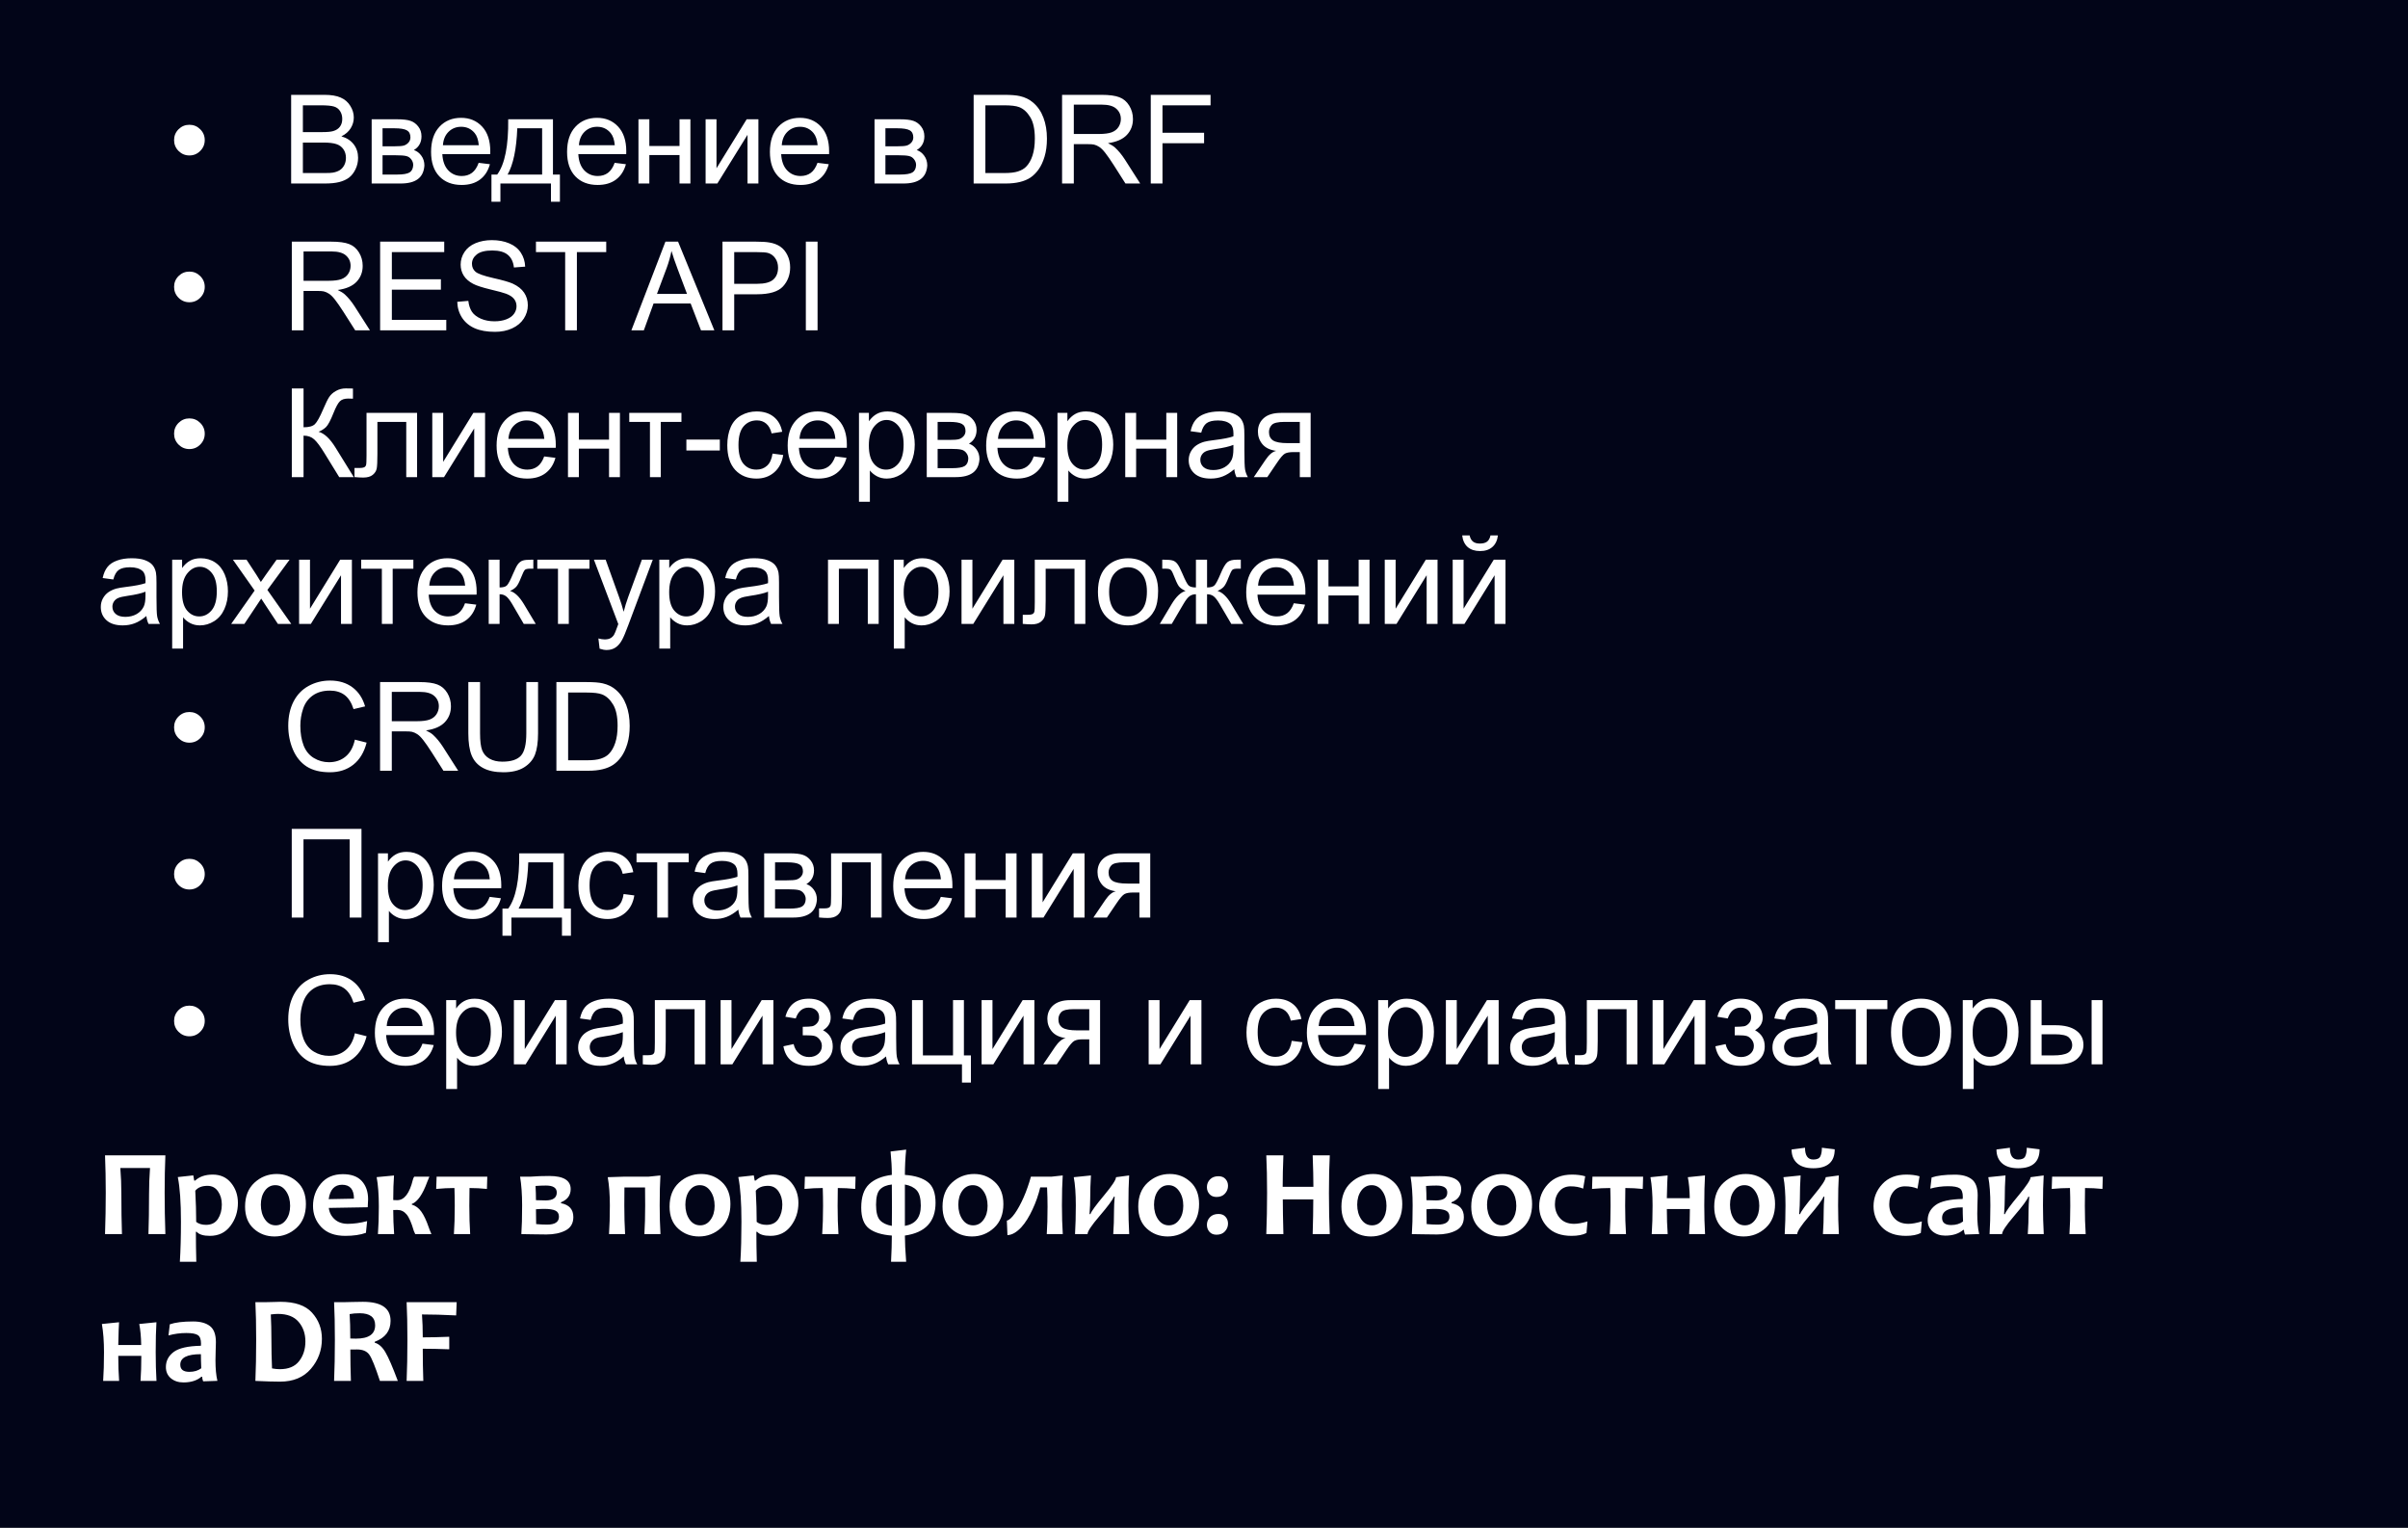 <?xml version="1.0" encoding="UTF-8"?> <svg xmlns="http://www.w3.org/2000/svg" width="525" height="333" viewBox="0 0 525 333" fill="none"><rect x="0" y="0" width="525" height="333" fill="#808080" stroke="none"/> <g clip-path="url(#clip0_206_345)"> <rect width="525" height="333" fill="#020518"></rect> <path d="M37.954 30.534C37.954 29.611 38.279 28.825 38.93 28.174C39.589 27.524 40.376 27.199 41.29 27.199C42.212 27.199 42.999 27.524 43.649 28.174C44.309 28.825 44.638 29.611 44.638 30.534C44.638 31.457 44.309 32.248 43.649 32.907C42.999 33.558 42.212 33.883 41.29 33.883C40.376 33.883 39.589 33.558 38.93 32.907C38.279 32.248 37.954 31.457 37.954 30.534ZM63.477 40V20.673H70.728C72.205 20.673 73.387 20.871 74.275 21.266C75.171 21.653 75.87 22.255 76.371 23.072C76.881 23.881 77.136 24.729 77.136 25.617C77.136 26.443 76.912 27.221 76.463 27.95C76.015 28.68 75.338 29.269 74.433 29.717C75.602 30.06 76.499 30.644 77.123 31.47C77.755 32.296 78.072 33.272 78.072 34.397C78.072 35.302 77.878 36.146 77.492 36.928C77.114 37.702 76.644 38.299 76.081 38.721C75.519 39.143 74.811 39.464 73.959 39.684C73.115 39.895 72.078 40 70.847 40H63.477ZM66.035 28.794H70.214C71.348 28.794 72.161 28.719 72.653 28.57C73.304 28.377 73.791 28.056 74.117 27.607C74.451 27.159 74.618 26.597 74.618 25.92C74.618 25.278 74.464 24.716 74.156 24.232C73.849 23.74 73.409 23.406 72.838 23.23C72.267 23.046 71.287 22.954 69.898 22.954H66.035V28.794ZM66.035 37.719H70.847C71.673 37.719 72.253 37.688 72.587 37.627C73.176 37.522 73.668 37.346 74.064 37.1C74.46 36.853 74.785 36.498 75.04 36.032C75.294 35.557 75.422 35.012 75.422 34.397C75.422 33.676 75.237 33.052 74.868 32.525C74.499 31.989 73.985 31.615 73.326 31.404C72.675 31.185 71.735 31.075 70.504 31.075H66.035V37.719ZM81.032 25.999H86.503C87.848 25.999 88.845 26.113 89.496 26.342C90.155 26.561 90.717 26.97 91.183 27.568C91.658 28.166 91.895 28.882 91.895 29.717C91.895 30.385 91.754 30.969 91.473 31.47C91.201 31.962 90.788 32.376 90.234 32.709C90.893 32.929 91.438 33.342 91.869 33.949C92.308 34.546 92.528 35.258 92.528 36.084C92.44 37.412 91.965 38.396 91.104 39.038C90.243 39.679 88.99 40 87.347 40H81.032V25.999ZM83.405 31.892H85.936C86.947 31.892 87.641 31.839 88.019 31.734C88.397 31.628 88.735 31.418 89.034 31.101C89.333 30.776 89.482 30.389 89.482 29.941C89.482 29.203 89.219 28.689 88.691 28.398C88.173 28.108 87.281 27.963 86.015 27.963H83.405V31.892ZM83.405 38.049H86.529C87.874 38.049 88.797 37.895 89.298 37.587C89.799 37.271 90.062 36.73 90.089 35.966C90.089 35.518 89.944 35.105 89.654 34.727C89.364 34.34 88.986 34.098 88.52 34.002C88.054 33.896 87.307 33.843 86.279 33.843H83.405V38.049ZM104.36 35.491L106.813 35.794C106.426 37.227 105.71 38.339 104.664 39.13C103.618 39.921 102.282 40.316 100.656 40.316C98.608 40.316 96.982 39.688 95.778 38.431C94.583 37.166 93.985 35.395 93.985 33.118C93.985 30.763 94.591 28.935 95.804 27.634C97.017 26.333 98.59 25.683 100.524 25.683C102.396 25.683 103.925 26.32 105.112 27.594C106.298 28.869 106.892 30.662 106.892 32.973C106.892 33.114 106.887 33.325 106.878 33.606H96.437C96.525 35.144 96.96 36.322 97.742 37.139C98.525 37.956 99.5 38.365 100.669 38.365C101.539 38.365 102.282 38.137 102.897 37.68C103.512 37.223 104 36.493 104.36 35.491ZM96.569 31.655H104.387C104.281 30.477 103.982 29.594 103.49 29.005C102.734 28.091 101.754 27.634 100.55 27.634C99.46 27.634 98.542 27.998 97.795 28.728C97.057 29.457 96.648 30.433 96.569 31.655ZM110.801 25.999H120.557V38.049H122.073V43.968H120.122V40H109.1V43.968H107.149V38.049H108.401C110.071 35.781 110.871 31.765 110.801 25.999ZM112.778 27.963C112.603 32.507 111.899 35.869 110.669 38.049H118.197V27.963H112.778ZM134.011 35.491L136.463 35.794C136.076 37.227 135.36 38.339 134.314 39.13C133.268 39.921 131.932 40.316 130.306 40.316C128.258 40.316 126.632 39.688 125.428 38.431C124.233 37.166 123.635 35.395 123.635 33.118C123.635 30.763 124.242 28.935 125.455 27.634C126.668 26.333 128.241 25.683 130.174 25.683C132.046 25.683 133.576 26.32 134.762 27.594C135.949 28.869 136.542 30.662 136.542 32.973C136.542 33.114 136.538 33.325 136.529 33.606H126.087C126.175 35.144 126.61 36.322 127.393 37.139C128.175 37.956 129.15 38.365 130.319 38.365C131.19 38.365 131.932 38.137 132.547 37.68C133.163 37.223 133.65 36.493 134.011 35.491ZM126.219 31.655H134.037C133.932 30.477 133.633 29.594 133.141 29.005C132.385 28.091 131.405 27.634 130.201 27.634C129.111 27.634 128.192 27.998 127.445 28.728C126.707 29.457 126.298 30.433 126.219 31.655ZM139.199 25.999H141.572V31.826H148.15V25.999H150.524V40H148.15V33.791H141.572V40H139.199V25.999ZM153.839 25.999H156.213V36.678L162.791 25.999H165.349V40H162.976V29.387L156.397 40H153.839V25.999ZM178.236 35.491L180.688 35.794C180.301 37.227 179.585 38.339 178.539 39.13C177.493 39.921 176.157 40.316 174.531 40.316C172.484 40.316 170.858 39.688 169.653 38.431C168.458 37.166 167.86 35.395 167.86 33.118C167.86 30.763 168.467 28.935 169.68 27.634C170.893 26.333 172.466 25.683 174.4 25.683C176.272 25.683 177.801 26.32 178.987 27.594C180.174 28.869 180.767 30.662 180.767 32.973C180.767 33.114 180.763 33.325 180.754 33.606H170.313C170.401 35.144 170.836 36.322 171.618 37.139C172.4 37.956 173.376 38.365 174.545 38.365C175.415 38.365 176.157 38.137 176.773 37.68C177.388 37.223 177.876 36.493 178.236 35.491ZM170.444 31.655H178.262C178.157 30.477 177.858 29.594 177.366 29.005C176.61 28.091 175.63 27.634 174.426 27.634C173.336 27.634 172.418 27.998 171.671 28.728C170.932 29.457 170.524 30.433 170.444 31.655ZM190.669 25.999H196.14C197.485 25.999 198.482 26.113 199.133 26.342C199.792 26.561 200.354 26.97 200.82 27.568C201.295 28.166 201.532 28.882 201.532 29.717C201.532 30.385 201.391 30.969 201.11 31.47C200.838 31.962 200.424 32.376 199.871 32.709C200.53 32.929 201.075 33.342 201.506 33.949C201.945 34.546 202.165 35.258 202.165 36.084C202.077 37.412 201.602 38.396 200.741 39.038C199.88 39.679 198.627 40 196.984 40H190.669V25.999ZM193.042 31.892H195.573C196.584 31.892 197.278 31.839 197.656 31.734C198.034 31.628 198.372 31.418 198.671 31.101C198.97 30.776 199.119 30.389 199.119 29.941C199.119 29.203 198.856 28.689 198.328 28.398C197.81 28.108 196.918 27.963 195.652 27.963H193.042V31.892ZM193.042 38.049H196.166C197.511 38.049 198.434 37.895 198.935 37.587C199.436 37.271 199.699 36.73 199.726 35.966C199.726 35.518 199.581 35.105 199.291 34.727C199.001 34.34 198.623 34.098 198.157 34.002C197.691 33.896 196.944 33.843 195.916 33.843H193.042V38.049ZM212.277 40V20.673H218.935C220.438 20.673 221.585 20.765 222.376 20.95C223.483 21.205 224.428 21.666 225.21 22.334C226.23 23.195 226.99 24.298 227.491 25.643C228.001 26.979 228.256 28.508 228.256 30.231C228.256 31.699 228.084 32.999 227.741 34.133C227.399 35.267 226.959 36.208 226.423 36.955C225.887 37.693 225.298 38.277 224.656 38.708C224.024 39.13 223.255 39.451 222.349 39.67C221.453 39.89 220.42 40 219.251 40H212.277ZM214.835 37.719H218.961C220.236 37.719 221.233 37.601 221.954 37.363C222.683 37.126 223.263 36.792 223.694 36.361C224.301 35.755 224.771 34.942 225.105 33.922C225.447 32.894 225.619 31.65 225.619 30.191C225.619 28.17 225.285 26.619 224.617 25.538C223.958 24.448 223.154 23.718 222.204 23.349C221.519 23.085 220.416 22.954 218.895 22.954H214.835V37.719ZM231.558 40V20.673H240.128C241.85 20.673 243.16 20.849 244.056 21.2C244.953 21.543 245.669 22.154 246.205 23.033C246.741 23.912 247.01 24.883 247.01 25.946C247.01 27.317 246.566 28.473 245.678 29.414C244.79 30.354 243.419 30.952 241.565 31.206C242.241 31.532 242.756 31.852 243.107 32.169C243.854 32.855 244.562 33.711 245.23 34.74L248.592 40H245.375L242.817 35.979C242.07 34.819 241.455 33.931 240.971 33.316C240.488 32.701 240.053 32.27 239.666 32.024C239.288 31.778 238.902 31.606 238.506 31.51C238.216 31.448 237.741 31.418 237.082 31.418H234.116V40H231.558ZM234.116 29.203H239.614C240.782 29.203 241.697 29.084 242.356 28.847C243.015 28.601 243.516 28.214 243.859 27.686C244.201 27.15 244.373 26.57 244.373 25.946C244.373 25.032 244.039 24.281 243.371 23.692C242.712 23.103 241.666 22.809 240.233 22.809H234.116V29.203ZM250.892 40V20.673H263.931V22.954H253.45V28.939H262.52V31.22H253.45V40H250.892ZM37.954 62.534C37.954 61.611 38.279 60.825 38.93 60.174C39.589 59.524 40.376 59.199 41.29 59.199C42.212 59.199 42.999 59.524 43.649 60.174C44.309 60.825 44.638 61.611 44.638 62.534C44.638 63.457 44.309 64.248 43.649 64.907C42.999 65.558 42.212 65.883 41.29 65.883C40.376 65.883 39.589 65.558 38.93 64.907C38.279 64.248 37.954 63.457 37.954 62.534ZM63.623 72V52.673H72.192C73.915 52.673 75.224 52.849 76.121 53.2C77.017 53.543 77.733 54.154 78.269 55.033C78.806 55.912 79.074 56.883 79.074 57.946C79.074 59.317 78.63 60.473 77.742 61.414C76.855 62.354 75.483 62.952 73.629 63.206C74.306 63.532 74.82 63.852 75.171 64.169C75.918 64.855 76.626 65.711 77.294 66.74L80.656 72H77.439L74.881 67.979C74.134 66.819 73.519 65.931 73.036 65.316C72.552 64.701 72.117 64.27 71.731 64.024C71.353 63.778 70.966 63.606 70.57 63.51C70.28 63.448 69.806 63.417 69.147 63.417H66.18V72H63.623ZM66.18 61.203H71.678C72.847 61.203 73.761 61.084 74.42 60.847C75.079 60.601 75.58 60.214 75.923 59.687C76.266 59.15 76.437 58.57 76.437 57.946C76.437 57.032 76.103 56.281 75.435 55.692C74.776 55.103 73.73 54.809 72.297 54.809H66.18V61.203ZM82.877 72V52.673H96.852V54.954H85.435V60.873H96.127V63.141H85.435V69.719H97.3V72H82.877ZM99.693 65.79L102.106 65.58C102.22 66.546 102.484 67.342 102.897 67.966C103.319 68.581 103.969 69.082 104.848 69.469C105.727 69.847 106.716 70.036 107.814 70.036C108.79 70.036 109.651 69.891 110.398 69.601C111.146 69.311 111.699 68.915 112.06 68.414C112.429 67.904 112.613 67.351 112.613 66.753C112.613 66.147 112.438 65.619 112.086 65.171C111.734 64.714 111.154 64.332 110.346 64.024C109.827 63.822 108.68 63.51 106.905 63.088C105.129 62.657 103.886 62.253 103.174 61.875C102.251 61.392 101.561 60.794 101.104 60.082C100.656 59.361 100.432 58.557 100.432 57.669C100.432 56.694 100.709 55.784 101.262 54.94C101.816 54.088 102.625 53.442 103.688 53.002C104.752 52.563 105.934 52.343 107.234 52.343C108.667 52.343 109.928 52.576 111.018 53.042C112.117 53.499 112.96 54.176 113.549 55.072C114.138 55.969 114.455 56.984 114.499 58.118L112.046 58.302C111.915 57.081 111.466 56.158 110.702 55.534C109.946 54.91 108.825 54.598 107.34 54.598C105.793 54.598 104.664 54.883 103.952 55.455C103.249 56.017 102.897 56.698 102.897 57.498C102.897 58.192 103.147 58.764 103.648 59.212C104.141 59.66 105.424 60.122 107.498 60.596C109.581 61.062 111.009 61.471 111.783 61.822C112.908 62.341 113.738 63 114.274 63.8C114.811 64.591 115.079 65.505 115.079 66.542C115.079 67.57 114.784 68.541 114.195 69.456C113.606 70.361 112.758 71.068 111.651 71.578C110.552 72.079 109.313 72.33 107.933 72.33C106.184 72.33 104.716 72.075 103.53 71.565C102.352 71.055 101.425 70.29 100.748 69.271C100.08 68.243 99.729 67.082 99.693 65.79ZM123.22 72V54.954H116.852V52.673H132.171V54.954H125.777V72H123.22ZM137.656 72L145.079 52.673H147.834L155.744 72H152.831L150.576 66.147H142.495L140.372 72H137.656ZM143.233 64.064H149.785L147.768 58.711C147.153 57.085 146.696 55.749 146.397 54.703C146.151 55.942 145.804 57.173 145.356 58.395L143.233 64.064ZM157.518 72V52.673H164.808C166.091 52.673 167.071 52.734 167.748 52.857C168.697 53.016 169.493 53.319 170.134 53.767C170.776 54.206 171.29 54.826 171.677 55.626C172.072 56.426 172.27 57.305 172.27 58.263C172.27 59.906 171.747 61.299 170.701 62.442C169.655 63.576 167.766 64.143 165.032 64.143H160.075V72H157.518ZM160.075 61.862H165.072C166.724 61.862 167.898 61.554 168.592 60.939C169.286 60.324 169.633 59.458 169.633 58.342C169.633 57.533 169.427 56.843 169.014 56.272C168.609 55.692 168.073 55.31 167.405 55.125C166.975 55.011 166.179 54.954 165.019 54.954H160.075V61.862ZM175.692 72V52.673H178.249V72H175.692ZM37.954 94.534C37.954 93.611 38.279 92.825 38.93 92.174C39.589 91.524 40.376 91.199 41.29 91.199C42.212 91.199 42.999 91.524 43.649 92.174C44.309 92.825 44.638 93.611 44.638 94.534C44.638 95.457 44.309 96.248 43.649 96.907C42.999 97.558 42.212 97.883 41.29 97.883C40.376 97.883 39.589 97.558 38.93 96.907C38.279 96.248 37.954 95.457 37.954 94.534ZM63.623 84.673H66.18V93.137C67.349 93.137 68.171 92.913 68.645 92.464C69.12 92.007 69.727 90.918 70.465 89.195C71.001 87.929 71.44 87.037 71.783 86.519C72.135 85.991 72.631 85.552 73.273 85.2C73.915 84.84 74.622 84.66 75.395 84.66C76.38 84.66 76.898 84.668 76.951 84.686V86.901C76.863 86.901 76.692 86.897 76.437 86.888C76.156 86.879 75.984 86.874 75.923 86.874C75.106 86.874 74.499 87.072 74.103 87.468C73.699 87.863 73.238 88.707 72.719 89.999C72.069 91.634 71.519 92.666 71.071 93.097C70.623 93.519 70.087 93.857 69.463 94.112C70.711 94.455 71.941 95.606 73.154 97.566L77.136 104H73.959L70.728 98.753C69.841 97.303 69.098 96.31 68.501 95.773C67.903 95.228 67.129 94.956 66.18 94.956V104H63.623V84.673ZM79.911 89.999H90.933V104H88.573V91.963H82.284V98.938C82.284 100.563 82.231 101.636 82.126 102.154C82.02 102.673 81.731 103.125 81.256 103.512C80.781 103.899 80.096 104.092 79.199 104.092C78.645 104.092 78.008 104.057 77.288 103.987V102.009H78.329C78.821 102.009 79.173 101.961 79.384 101.864C79.595 101.759 79.735 101.596 79.806 101.376C79.876 101.157 79.911 100.44 79.911 99.228V89.999ZM94.249 89.999H96.622V100.678L103.2 89.999H105.758V104H103.385V93.387L96.806 104H94.249V89.999ZM118.645 99.491L121.097 99.794C120.711 101.227 119.994 102.339 118.948 103.13C117.902 103.921 116.566 104.316 114.94 104.316C112.893 104.316 111.267 103.688 110.063 102.431C108.867 101.166 108.27 99.394 108.27 97.118C108.27 94.763 108.876 92.935 110.089 91.634C111.302 90.333 112.875 89.683 114.809 89.683C116.681 89.683 118.21 90.32 119.397 91.594C120.583 92.869 121.176 94.662 121.176 96.973C121.176 97.114 121.172 97.325 121.163 97.606H110.722C110.81 99.144 111.245 100.322 112.027 101.139C112.809 101.957 113.785 102.365 114.954 102.365C115.824 102.365 116.566 102.137 117.182 101.68C117.797 101.223 118.285 100.493 118.645 99.491ZM110.854 95.655H118.671C118.566 94.477 118.267 93.594 117.775 93.005C117.019 92.091 116.039 91.634 114.835 91.634C113.745 91.634 112.827 91.999 112.08 92.728C111.341 93.457 110.933 94.433 110.854 95.655ZM123.833 89.999H126.206V95.826H132.785V89.999H135.158V104H132.785V97.79H126.206V104H123.833V89.999ZM137.195 89.999H148.572V91.963H144.064V104H141.704V91.963H137.195V89.999ZM149.647 98.199V95.813H156.938V98.199H149.647ZM168.427 98.872L170.761 99.175C170.506 100.783 169.851 102.044 168.797 102.958C167.751 103.864 166.463 104.316 164.934 104.316C163.018 104.316 161.475 103.692 160.306 102.444C159.146 101.188 158.566 99.39 158.566 97.052C158.566 95.54 158.817 94.218 159.318 93.084C159.818 91.95 160.579 91.102 161.598 90.54C162.627 89.968 163.743 89.683 164.947 89.683C166.467 89.683 167.711 90.069 168.678 90.843C169.645 91.607 170.264 92.697 170.537 94.112L168.23 94.468C168.01 93.528 167.619 92.82 167.056 92.346C166.503 91.871 165.83 91.634 165.039 91.634C163.844 91.634 162.873 92.064 162.126 92.926C161.379 93.778 161.005 95.132 161.005 96.986C161.005 98.867 161.365 100.234 162.086 101.086C162.807 101.939 163.747 102.365 164.907 102.365C165.839 102.365 166.617 102.08 167.241 101.508C167.865 100.937 168.26 100.058 168.427 98.872ZM182.106 99.491L184.558 99.794C184.171 101.227 183.455 102.339 182.409 103.13C181.363 103.921 180.027 104.316 178.401 104.316C176.353 104.316 174.727 103.688 173.523 102.431C172.328 101.166 171.73 99.394 171.73 97.118C171.73 94.763 172.337 92.935 173.549 91.634C174.762 90.333 176.336 89.683 178.269 89.683C180.141 89.683 181.671 90.32 182.857 91.594C184.044 92.869 184.637 94.662 184.637 96.973C184.637 97.114 184.632 97.325 184.624 97.606H174.182C174.27 99.144 174.705 100.322 175.487 101.139C176.27 101.957 177.245 102.365 178.414 102.365C179.284 102.365 180.027 102.137 180.642 101.68C181.257 101.223 181.745 100.493 182.106 99.491ZM174.314 95.655H182.132C182.027 94.477 181.728 93.594 181.236 93.005C180.48 92.091 179.5 91.634 178.296 91.634C177.206 91.634 176.287 91.999 175.54 92.728C174.802 93.457 174.393 94.433 174.314 95.655ZM187.28 109.366V89.999H189.443V91.818C189.952 91.106 190.528 90.575 191.17 90.223C191.811 89.863 192.589 89.683 193.503 89.683C194.698 89.683 195.753 89.99 196.667 90.606C197.581 91.221 198.271 92.091 198.737 93.216C199.203 94.332 199.436 95.558 199.436 96.894C199.436 98.327 199.176 99.619 198.658 100.77C198.148 101.913 197.401 102.792 196.417 103.407C195.441 104.013 194.413 104.316 193.332 104.316C192.541 104.316 191.829 104.149 191.196 103.815C190.572 103.481 190.058 103.06 189.654 102.55V109.366H187.28ZM189.429 97.079C189.429 98.88 189.794 100.212 190.524 101.073C191.253 101.935 192.136 102.365 193.174 102.365C194.228 102.365 195.129 101.921 195.876 101.034C196.632 100.137 197.01 98.753 197.01 96.881C197.01 95.097 196.641 93.761 195.903 92.873C195.173 91.985 194.299 91.541 193.279 91.541C192.268 91.541 191.372 92.016 190.59 92.965C189.816 93.906 189.429 95.277 189.429 97.079ZM202.053 89.999H207.524C208.869 89.999 209.866 90.113 210.517 90.342C211.176 90.561 211.738 90.97 212.204 91.568C212.679 92.165 212.916 92.882 212.916 93.717C212.916 94.385 212.776 94.969 212.494 95.47C212.222 95.962 211.809 96.376 211.255 96.71C211.914 96.929 212.459 97.342 212.89 97.949C213.329 98.546 213.549 99.258 213.549 100.084C213.461 101.412 212.987 102.396 212.125 103.038C211.264 103.679 210.011 104 208.368 104H202.053V89.999ZM204.426 95.892H206.957C207.968 95.892 208.662 95.839 209.04 95.734C209.418 95.628 209.757 95.418 210.055 95.101C210.354 94.776 210.504 94.389 210.504 93.941C210.504 93.203 210.24 92.689 209.713 92.398C209.194 92.108 208.302 91.963 207.036 91.963H204.426V95.892ZM204.426 102.049H207.55C208.895 102.049 209.818 101.895 210.319 101.587C210.82 101.271 211.084 100.73 211.11 99.966C211.11 99.518 210.965 99.105 210.675 98.727C210.385 98.34 210.007 98.098 209.541 98.001C209.075 97.896 208.328 97.843 207.3 97.843H204.426V102.049ZM225.382 99.491L227.834 99.794C227.447 101.227 226.731 102.339 225.685 103.13C224.639 103.921 223.303 104.316 221.677 104.316C219.629 104.316 218.003 103.688 216.799 102.431C215.604 101.166 215.006 99.394 215.006 97.118C215.006 94.763 215.613 92.935 216.825 91.634C218.038 90.333 219.612 89.683 221.545 89.683C223.417 89.683 224.947 90.32 226.133 91.594C227.32 92.869 227.913 94.662 227.913 96.973C227.913 97.114 227.908 97.325 227.9 97.606H217.458C217.546 99.144 217.981 100.322 218.763 101.139C219.546 101.957 220.521 102.365 221.69 102.365C222.56 102.365 223.303 102.137 223.918 101.68C224.533 101.223 225.021 100.493 225.382 99.491ZM217.59 95.655H225.408C225.302 94.477 225.004 93.594 224.511 93.005C223.756 92.091 222.776 91.634 221.572 91.634C220.482 91.634 219.563 91.999 218.816 92.728C218.078 93.457 217.669 94.433 217.59 95.655ZM230.556 109.366V89.999H232.718V91.818C233.228 91.106 233.804 90.575 234.446 90.223C235.087 89.863 235.865 89.683 236.779 89.683C237.974 89.683 239.029 89.99 239.943 90.606C240.857 91.221 241.547 92.091 242.013 93.216C242.479 94.332 242.712 95.558 242.712 96.894C242.712 98.327 242.452 99.619 241.934 100.77C241.424 101.913 240.677 102.792 239.693 103.407C238.717 104.013 237.689 104.316 236.608 104.316C235.817 104.316 235.105 104.149 234.472 103.815C233.848 103.481 233.334 103.06 232.929 102.55V109.366H230.556ZM232.705 97.079C232.705 98.88 233.07 100.212 233.8 101.073C234.529 101.935 235.412 102.365 236.449 102.365C237.504 102.365 238.405 101.921 239.152 101.034C239.908 100.137 240.286 98.753 240.286 96.881C240.286 95.097 239.917 93.761 239.178 92.873C238.449 91.985 237.574 91.541 236.555 91.541C235.544 91.541 234.648 92.016 233.865 92.965C233.092 93.906 232.705 95.277 232.705 97.079ZM245.329 89.999H247.702V95.826H254.281V89.999H256.654V104H254.281V97.79H247.702V104H245.329V89.999ZM269.106 102.273C268.227 103.02 267.379 103.547 266.561 103.855C265.753 104.163 264.883 104.316 263.951 104.316C262.413 104.316 261.231 103.943 260.405 103.196C259.578 102.44 259.165 101.478 259.165 100.309C259.165 99.623 259.319 98.999 259.627 98.436C259.943 97.865 260.352 97.408 260.853 97.065C261.363 96.723 261.934 96.463 262.567 96.288C263.033 96.165 263.736 96.046 264.676 95.932C266.592 95.703 268.003 95.431 268.908 95.114C268.917 94.789 268.921 94.582 268.921 94.495C268.921 93.528 268.697 92.847 268.249 92.451C267.642 91.915 266.741 91.647 265.546 91.647C264.43 91.647 263.604 91.845 263.068 92.24C262.54 92.627 262.149 93.317 261.894 94.31L259.574 93.994C259.785 93.001 260.132 92.201 260.616 91.594C261.099 90.979 261.798 90.509 262.712 90.184C263.626 89.85 264.685 89.683 265.889 89.683C267.084 89.683 268.055 89.823 268.803 90.105C269.55 90.386 270.099 90.742 270.45 91.172C270.802 91.594 271.048 92.13 271.189 92.781C271.268 93.185 271.307 93.915 271.307 94.969V98.133C271.307 100.339 271.356 101.737 271.452 102.326C271.558 102.906 271.76 103.464 272.059 104H269.58C269.334 103.508 269.176 102.932 269.106 102.273ZM268.908 96.973C268.047 97.325 266.755 97.624 265.032 97.87C264.056 98.01 263.366 98.168 262.962 98.344C262.558 98.52 262.246 98.779 262.026 99.122C261.806 99.456 261.697 99.83 261.697 100.243C261.697 100.875 261.934 101.403 262.408 101.825C262.892 102.247 263.595 102.458 264.518 102.458C265.432 102.458 266.245 102.26 266.957 101.864C267.669 101.46 268.192 100.911 268.526 100.216C268.781 99.68 268.908 98.889 268.908 97.843V96.973ZM285.75 89.999V104H283.39V98.542H282.019C281.184 98.542 280.56 98.652 280.147 98.872C279.743 99.082 279.15 99.772 278.367 100.941L276.298 104H273.358L275.915 100.229C276.698 99.078 277.475 98.428 278.249 98.278C276.895 98.094 275.889 97.606 275.23 96.815C274.579 96.024 274.254 95.114 274.254 94.086C274.254 92.873 274.68 91.889 275.533 91.133C276.394 90.377 277.638 89.999 279.264 89.999H285.75ZM283.39 91.963H280.015C278.6 91.963 277.686 92.183 277.273 92.623C276.869 93.062 276.667 93.576 276.667 94.165C276.667 95 276.966 95.615 277.563 96.011C278.17 96.397 279.238 96.591 280.767 96.591H283.39V91.963ZM31.916 134.273C31.037 135.02 30.189 135.547 29.372 135.855C28.563 136.163 27.693 136.316 26.761 136.316C25.223 136.316 24.041 135.943 23.215 135.196C22.389 134.44 21.976 133.478 21.976 132.309C21.976 131.623 22.129 130.999 22.437 130.437C22.753 129.865 23.162 129.408 23.663 129.065C24.173 128.723 24.744 128.463 25.377 128.288C25.843 128.165 26.546 128.046 27.486 127.932C29.402 127.703 30.813 127.431 31.718 127.114C31.727 126.789 31.731 126.583 31.731 126.495C31.731 125.528 31.507 124.847 31.059 124.451C30.453 123.915 29.552 123.647 28.356 123.647C27.24 123.647 26.414 123.845 25.878 124.24C25.351 124.627 24.959 125.317 24.705 126.31L22.384 125.994C22.595 125 22.942 124.201 23.426 123.594C23.909 122.979 24.608 122.509 25.522 122.184C26.436 121.85 27.495 121.683 28.699 121.683C29.895 121.683 30.866 121.823 31.613 122.104C32.36 122.386 32.909 122.742 33.261 123.172C33.612 123.594 33.858 124.13 33.999 124.781C34.078 125.185 34.118 125.915 34.118 126.969V130.133C34.118 132.339 34.166 133.737 34.263 134.326C34.368 134.906 34.57 135.464 34.869 136H32.391C32.145 135.508 31.986 134.932 31.916 134.273ZM31.718 128.973C30.857 129.325 29.565 129.624 27.842 129.87C26.867 130.01 26.177 130.168 25.773 130.344C25.368 130.52 25.056 130.779 24.836 131.122C24.617 131.456 24.507 131.83 24.507 132.243C24.507 132.875 24.744 133.403 25.219 133.825C25.702 134.247 26.405 134.458 27.328 134.458C28.242 134.458 29.055 134.26 29.767 133.864C30.479 133.46 31.002 132.911 31.336 132.216C31.591 131.68 31.718 130.889 31.718 129.843V128.973ZM37.539 141.366V121.999H39.701V123.818C40.211 123.106 40.787 122.575 41.428 122.223C42.07 121.863 42.848 121.683 43.762 121.683C44.957 121.683 46.012 121.99 46.926 122.605C47.84 123.221 48.53 124.091 48.996 125.216C49.461 126.332 49.694 127.558 49.694 128.894C49.694 130.327 49.435 131.619 48.916 132.77C48.407 133.913 47.66 134.792 46.675 135.407C45.7 136.013 44.671 136.316 43.59 136.316C42.799 136.316 42.087 136.149 41.455 135.815C40.831 135.481 40.316 135.06 39.912 134.55V141.366H37.539ZM39.688 129.079C39.688 130.88 40.053 132.212 40.782 133.073C41.512 133.935 42.395 134.365 43.432 134.365C44.487 134.365 45.388 133.921 46.135 133.034C46.891 132.137 47.269 130.753 47.269 128.881C47.269 127.097 46.899 125.761 46.161 124.873C45.432 123.985 44.557 123.542 43.538 123.542C42.527 123.542 41.63 124.016 40.848 124.965C40.075 125.906 39.688 127.277 39.688 129.079ZM50.4 136L55.515 128.723L50.782 121.999H53.749L55.898 125.282C56.302 125.906 56.627 126.429 56.873 126.851C57.26 126.271 57.616 125.756 57.941 125.308L60.301 121.999H63.135L58.297 128.591L63.504 136H60.591L57.717 131.649L56.952 130.476L53.274 136H50.4ZM65.212 121.999H67.585V132.678L74.164 121.999H76.721V136H74.348V125.387L67.77 136H65.212V121.999ZM78.745 121.999H90.123V123.963H85.614V136H83.254V123.963H78.745V121.999ZM101.388 131.491L103.84 131.794C103.454 133.227 102.737 134.339 101.692 135.13C100.646 135.921 99.31 136.316 97.684 136.316C95.636 136.316 94.01 135.688 92.806 134.431C91.611 133.166 91.013 131.395 91.013 129.118C91.013 126.763 91.619 124.935 92.832 123.634C94.045 122.333 95.618 121.683 97.552 121.683C99.424 121.683 100.953 122.32 102.14 123.594C103.326 124.869 103.92 126.662 103.92 128.973C103.92 129.114 103.915 129.325 103.906 129.606H93.465C93.553 131.144 93.988 132.322 94.77 133.139C95.552 133.957 96.528 134.365 97.697 134.365C98.567 134.365 99.31 134.137 99.925 133.68C100.54 133.223 101.028 132.493 101.388 131.491ZM93.597 127.655H101.415C101.309 126.477 101.01 125.594 100.518 125.005C99.762 124.091 98.782 123.634 97.578 123.634C96.488 123.634 95.57 123.999 94.823 124.728C94.085 125.458 93.676 126.433 93.597 127.655ZM106.55 121.999H108.923V128.05C109.679 128.05 110.206 127.905 110.505 127.615C110.813 127.325 111.261 126.481 111.85 125.084C112.316 123.977 112.693 123.247 112.984 122.896C113.274 122.544 113.608 122.307 113.985 122.184C114.363 122.061 114.97 121.999 115.805 121.999H116.279V123.963L115.62 123.95C114.996 123.95 114.596 124.042 114.421 124.227C114.236 124.42 113.955 124.996 113.577 125.954C113.216 126.868 112.887 127.501 112.588 127.853C112.289 128.204 111.828 128.525 111.204 128.815C112.223 129.087 113.225 130.037 114.21 131.663L116.807 136H114.196L111.665 131.663C111.147 130.792 110.694 130.221 110.307 129.949C109.921 129.667 109.459 129.527 108.923 129.527V136H106.55V121.999ZM117.143 121.999H128.521V123.963H124.012V136H121.652V123.963H117.143V121.999ZM130.729 141.392L130.465 139.164C130.984 139.305 131.437 139.375 131.823 139.375C132.351 139.375 132.773 139.287 133.089 139.111C133.405 138.936 133.665 138.689 133.867 138.373C134.016 138.136 134.258 137.547 134.592 136.606C134.636 136.475 134.706 136.281 134.803 136.026L129.49 121.999H132.048L134.961 130.107C135.339 131.135 135.677 132.216 135.976 133.35C136.249 132.26 136.574 131.197 136.952 130.16L139.944 121.999H142.318L136.991 136.237C136.42 137.775 135.976 138.834 135.66 139.415C135.238 140.197 134.755 140.768 134.21 141.128C133.665 141.498 133.014 141.682 132.258 141.682C131.801 141.682 131.292 141.585 130.729 141.392ZM143.748 141.366V121.999H145.91V123.818C146.42 123.106 146.996 122.575 147.637 122.223C148.279 121.863 149.057 121.683 149.971 121.683C151.166 121.683 152.221 121.99 153.135 122.605C154.049 123.221 154.739 124.091 155.205 125.216C155.671 126.332 155.903 127.558 155.903 128.894C155.903 130.327 155.644 131.619 155.126 132.77C154.616 133.913 153.869 134.792 152.884 135.407C151.909 136.013 150.881 136.316 149.799 136.316C149.008 136.316 148.297 136.149 147.664 135.815C147.04 135.481 146.526 135.06 146.121 134.55V141.366H143.748ZM145.897 129.079C145.897 130.88 146.262 132.212 146.991 133.073C147.721 133.935 148.604 134.365 149.641 134.365C150.696 134.365 151.597 133.921 152.344 133.034C153.1 132.137 153.478 130.753 153.478 128.881C153.478 127.097 153.109 125.761 152.37 124.873C151.641 123.985 150.766 123.542 149.747 123.542C148.736 123.542 147.84 124.016 147.057 124.965C146.284 125.906 145.897 127.277 145.897 129.079ZM167.644 134.273C166.765 135.02 165.917 135.547 165.099 135.855C164.291 136.163 163.421 136.316 162.489 136.316C160.951 136.316 159.769 135.943 158.943 135.196C158.116 134.44 157.703 133.478 157.703 132.309C157.703 131.623 157.857 130.999 158.165 130.437C158.481 129.865 158.89 129.408 159.391 129.065C159.901 128.723 160.472 128.463 161.105 128.288C161.571 128.165 162.274 128.046 163.214 127.932C165.13 127.703 166.541 127.431 167.446 127.114C167.455 126.789 167.459 126.583 167.459 126.495C167.459 125.528 167.235 124.847 166.787 124.451C166.18 123.915 165.279 123.647 164.084 123.647C162.968 123.647 162.142 123.845 161.606 124.24C161.078 124.627 160.687 125.317 160.432 126.31L158.112 125.994C158.323 125 158.67 124.201 159.154 123.594C159.637 122.979 160.336 122.509 161.25 122.184C162.164 121.85 163.223 121.683 164.427 121.683C165.622 121.683 166.593 121.823 167.341 122.104C168.088 122.386 168.637 122.742 168.988 123.172C169.34 123.594 169.586 124.13 169.727 124.781C169.806 125.185 169.845 125.915 169.845 126.969V130.133C169.845 132.339 169.894 133.737 169.99 134.326C170.096 134.906 170.298 135.464 170.597 136H168.118C167.872 135.508 167.714 134.932 167.644 134.273ZM167.446 128.973C166.585 129.325 165.293 129.624 163.57 129.87C162.594 130.01 161.904 130.168 161.5 130.344C161.096 130.52 160.784 130.779 160.564 131.122C160.344 131.456 160.235 131.83 160.235 132.243C160.235 132.875 160.472 133.403 160.946 133.825C161.43 134.247 162.133 134.458 163.056 134.458C163.97 134.458 164.783 134.26 165.495 133.864C166.207 133.46 166.73 132.911 167.064 132.216C167.319 131.68 167.446 130.889 167.446 129.843V128.973ZM180.525 121.999H191.572V136H189.199V123.963H182.898V136H180.525V121.999ZM194.875 141.366V121.999H197.037V123.818C197.547 123.106 198.123 122.575 198.764 122.223C199.406 121.863 200.184 121.683 201.098 121.683C202.293 121.683 203.348 121.99 204.262 122.605C205.176 123.221 205.866 124.091 206.332 125.216C206.798 126.332 207.031 127.558 207.031 128.894C207.031 130.327 206.771 131.619 206.253 132.77C205.743 133.913 204.996 134.792 204.011 135.407C203.036 136.013 202.008 136.316 200.927 136.316C200.136 136.316 199.424 136.149 198.791 135.815C198.167 135.481 197.653 135.06 197.248 134.55V141.366H194.875ZM197.024 129.079C197.024 130.88 197.389 132.212 198.118 133.073C198.848 133.935 199.731 134.365 200.768 134.365C201.823 134.365 202.724 133.921 203.471 133.034C204.227 132.137 204.605 130.753 204.605 128.881C204.605 127.097 204.236 125.761 203.497 124.873C202.768 123.985 201.893 123.542 200.874 123.542C199.863 123.542 198.967 124.016 198.184 124.965C197.411 125.906 197.024 127.277 197.024 129.079ZM209.635 121.999H212.008V132.678L218.586 121.999H221.144V136H218.771V125.387L212.192 136H209.635V121.999ZM225.607 121.999H236.628V136H234.268V123.963H227.98V130.938C227.98 132.563 227.927 133.636 227.822 134.154C227.716 134.673 227.426 135.125 226.951 135.512C226.477 135.899 225.791 136.092 224.895 136.092C224.341 136.092 223.704 136.057 222.983 135.987V134.009H224.025C224.517 134.009 224.868 133.961 225.079 133.864C225.29 133.759 225.431 133.596 225.501 133.376C225.572 133.157 225.607 132.44 225.607 131.228V121.999ZM239.377 129C239.377 126.407 240.098 124.486 241.539 123.238C242.743 122.201 244.211 121.683 245.943 121.683C247.867 121.683 249.441 122.315 250.662 123.581C251.884 124.838 252.495 126.578 252.495 128.802C252.495 130.604 252.222 132.023 251.678 133.06C251.141 134.088 250.355 134.888 249.318 135.459C248.289 136.031 247.164 136.316 245.943 136.316C243.983 136.316 242.396 135.688 241.183 134.431C239.979 133.174 239.377 131.364 239.377 129ZM241.816 129C241.816 130.792 242.207 132.137 242.99 133.034C243.772 133.921 244.756 134.365 245.943 134.365C247.12 134.365 248.1 133.917 248.883 133.021C249.665 132.124 250.056 130.757 250.056 128.92C250.056 127.189 249.66 125.879 248.869 124.992C248.087 124.095 247.112 123.647 245.943 123.647C244.756 123.647 243.772 124.091 242.99 124.979C242.207 125.866 241.816 127.207 241.816 129ZM263.167 121.999V128.05C263.923 128.05 264.455 127.905 264.763 127.615C265.07 127.325 265.518 126.481 266.107 125.084C266.661 123.757 267.158 122.909 267.597 122.54C268.028 122.179 268.713 121.999 269.654 121.999H270.524V123.963L269.878 123.95C269.245 123.95 268.841 124.042 268.665 124.227C268.48 124.42 268.199 124.996 267.821 125.954C267.47 126.868 267.144 127.501 266.846 127.853C266.547 128.204 266.081 128.525 265.448 128.815C266.476 129.087 267.478 130.037 268.454 131.663L271.064 136H268.454L265.91 131.663C265.391 130.784 264.938 130.208 264.552 129.936C264.165 129.663 263.703 129.527 263.167 129.527V136H260.742V129.527C260.214 129.527 259.757 129.663 259.37 129.936C258.984 130.199 258.531 130.775 258.013 131.663L255.468 136H252.858L255.455 131.663C256.439 130.037 257.446 129.087 258.474 128.815C257.771 128.49 257.279 128.138 256.997 127.76C256.716 127.374 256.294 126.459 255.732 125.018C255.538 124.535 255.332 124.236 255.112 124.122C254.884 124.007 254.545 123.95 254.097 123.95C253.983 123.95 253.75 123.955 253.398 123.963V121.999H253.728C254.642 121.999 255.284 122.056 255.653 122.17C256.031 122.276 256.365 122.509 256.655 122.869C256.953 123.221 257.34 123.959 257.815 125.084C258.395 126.464 258.834 127.303 259.133 127.602C259.441 127.901 259.977 128.05 260.742 128.05V121.999H263.167ZM282.079 131.491L284.532 131.794C284.145 133.227 283.429 134.339 282.383 135.13C281.337 135.921 280.001 136.316 278.375 136.316C276.327 136.316 274.701 135.688 273.497 134.431C272.302 133.166 271.704 131.395 271.704 129.118C271.704 126.763 272.31 124.935 273.523 123.634C274.736 122.333 276.309 121.683 278.243 121.683C280.115 121.683 281.644 122.32 282.831 123.594C284.017 124.869 284.611 126.662 284.611 128.973C284.611 129.114 284.606 129.325 284.598 129.606H274.156C274.244 131.144 274.679 132.322 275.461 133.139C276.244 133.957 277.219 134.365 278.388 134.365C279.258 134.365 280.001 134.137 280.616 133.68C281.231 133.223 281.719 132.493 282.079 131.491ZM274.288 127.655H282.106C282 126.477 281.702 125.594 281.209 125.005C280.453 124.091 279.473 123.634 278.269 123.634C277.18 123.634 276.261 123.999 275.514 124.728C274.776 125.458 274.367 126.433 274.288 127.655ZM287.267 121.999H289.641V127.826H296.219V121.999H298.592V136H296.219V129.791H289.641V136H287.267V121.999ZM301.908 121.999H304.281V132.678L310.86 121.999H313.417V136H311.044V125.387L304.466 136H301.908V121.999ZM316.72 121.999H319.093V132.678L325.672 121.999H328.229V136H325.856V125.387L319.278 136H316.72V121.999ZM324.96 116.699H326.581C326.45 117.798 326.045 118.642 325.369 119.23C324.701 119.819 323.809 120.114 322.692 120.114C321.567 120.114 320.666 119.824 319.99 119.244C319.322 118.655 318.922 117.807 318.79 116.699H320.412C320.535 117.297 320.776 117.745 321.137 118.044C321.506 118.334 321.998 118.479 322.613 118.479C323.325 118.479 323.861 118.338 324.222 118.057C324.591 117.767 324.837 117.314 324.96 116.699ZM37.954 158.534C37.954 157.611 38.279 156.825 38.93 156.174C39.589 155.524 40.376 155.199 41.29 155.199C42.212 155.199 42.999 155.524 43.649 156.174C44.309 156.825 44.638 157.611 44.638 158.534C44.638 159.457 44.309 160.248 43.649 160.907C42.999 161.558 42.212 161.883 41.29 161.883C40.376 161.883 39.589 161.558 38.93 160.907C38.279 160.248 37.954 159.457 37.954 158.534ZM77.373 161.224L79.931 161.87C79.394 163.97 78.428 165.574 77.03 166.682C75.642 167.78 73.941 168.33 71.928 168.33C69.845 168.33 68.149 167.908 66.839 167.064C65.539 166.211 64.545 164.981 63.86 163.373C63.183 161.764 62.845 160.037 62.845 158.191C62.845 156.179 63.227 154.425 63.992 152.931C64.765 151.428 65.859 150.29 67.274 149.517C68.698 148.734 70.263 148.343 71.968 148.343C73.901 148.343 75.527 148.835 76.846 149.82C78.164 150.804 79.082 152.188 79.601 153.973L77.083 154.566C76.635 153.16 75.984 152.136 75.132 151.494C74.279 150.853 73.207 150.532 71.915 150.532C70.43 150.532 69.186 150.888 68.184 151.6C67.191 152.312 66.492 153.27 66.088 154.474C65.684 155.669 65.481 156.904 65.481 158.178C65.481 159.822 65.719 161.259 66.193 162.489C66.677 163.711 67.424 164.625 68.435 165.231C69.445 165.838 70.54 166.141 71.717 166.141C73.15 166.141 74.363 165.728 75.356 164.902C76.349 164.076 77.022 162.85 77.373 161.224ZM82.864 168V148.673H91.434C93.156 148.673 94.466 148.849 95.362 149.2C96.259 149.543 96.975 150.154 97.511 151.033C98.047 151.912 98.315 152.883 98.315 153.946C98.315 155.317 97.872 156.473 96.984 157.414C96.096 158.354 94.725 158.952 92.871 159.207C93.547 159.532 94.061 159.853 94.413 160.169C95.16 160.854 95.868 161.711 96.536 162.74L99.897 168H96.681L94.123 163.979C93.376 162.819 92.761 161.931 92.277 161.316C91.794 160.701 91.359 160.27 90.972 160.024C90.594 159.778 90.207 159.606 89.812 159.51C89.522 159.448 89.047 159.417 88.388 159.417H85.422V168H82.864ZM85.422 157.203H90.919C92.088 157.203 93.002 157.084 93.662 156.847C94.321 156.601 94.822 156.214 95.165 155.687C95.507 155.15 95.679 154.57 95.679 153.946C95.679 153.032 95.345 152.281 94.677 151.692C94.018 151.103 92.972 150.809 91.539 150.809H85.422V157.203ZM114.749 148.673H117.307V159.839C117.307 161.782 117.087 163.324 116.647 164.467C116.208 165.609 115.413 166.541 114.261 167.262C113.119 167.974 111.616 168.33 109.752 168.33C107.942 168.33 106.461 168.018 105.31 167.394C104.158 166.77 103.336 165.869 102.844 164.691C102.352 163.504 102.106 161.887 102.106 159.839V148.673H104.664V159.826C104.664 161.505 104.817 162.744 105.125 163.544C105.441 164.335 105.978 164.946 106.733 165.376C107.498 165.807 108.43 166.022 109.528 166.022C111.409 166.022 112.75 165.596 113.549 164.744C114.349 163.891 114.749 162.252 114.749 159.826V148.673ZM121.308 168V148.673H127.966C129.469 148.673 130.616 148.765 131.407 148.95C132.514 149.205 133.459 149.666 134.241 150.334C135.261 151.195 136.021 152.298 136.522 153.643C137.032 154.979 137.287 156.508 137.287 158.231C137.287 159.699 137.115 161 136.773 162.133C136.43 163.267 135.99 164.208 135.454 164.955C134.918 165.693 134.329 166.277 133.688 166.708C133.055 167.13 132.286 167.451 131.38 167.67C130.484 167.89 129.451 168 128.282 168H121.308ZM123.866 165.719H127.992C129.267 165.719 130.264 165.601 130.985 165.363C131.714 165.126 132.294 164.792 132.725 164.361C133.332 163.755 133.802 162.942 134.136 161.922C134.479 160.894 134.65 159.65 134.65 158.191C134.65 156.17 134.316 154.619 133.648 153.538C132.989 152.448 132.185 151.718 131.235 151.349C130.55 151.085 129.447 150.954 127.926 150.954H123.866V165.719ZM37.954 190.534C37.954 189.611 38.279 188.825 38.93 188.174C39.589 187.524 40.376 187.199 41.29 187.199C42.212 187.199 42.999 187.524 43.649 188.174C44.309 188.825 44.638 189.611 44.638 190.534C44.638 191.457 44.309 192.248 43.649 192.907C42.999 193.558 42.212 193.883 41.29 193.883C40.376 193.883 39.589 193.558 38.93 192.907C38.279 192.248 37.954 191.457 37.954 190.534ZM63.609 180.673H78.81V200H76.239V182.954H66.167V200H63.609V180.673ZM82.416 205.366V185.999H84.578V187.818C85.088 187.106 85.664 186.575 86.305 186.223C86.947 185.863 87.725 185.683 88.639 185.683C89.834 185.683 90.889 185.99 91.803 186.605C92.717 187.221 93.407 188.091 93.873 189.216C94.338 190.332 94.571 191.558 94.571 192.894C94.571 194.327 94.312 195.619 93.793 196.77C93.284 197.913 92.537 198.792 91.552 199.407C90.577 200.013 89.548 200.316 88.467 200.316C87.676 200.316 86.964 200.149 86.332 199.815C85.707 199.481 85.193 199.06 84.789 198.55V205.366H82.416ZM84.565 193.079C84.565 194.88 84.93 196.212 85.659 197.073C86.389 197.935 87.272 198.365 88.309 198.365C89.364 198.365 90.265 197.921 91.012 197.034C91.768 196.137 92.145 194.753 92.145 192.881C92.145 191.097 91.776 189.761 91.038 188.873C90.309 187.985 89.434 187.542 88.415 187.542C87.404 187.542 86.507 188.016 85.725 188.965C84.952 189.906 84.565 191.277 84.565 193.079ZM106.76 195.491L109.212 195.794C108.825 197.227 108.109 198.339 107.063 199.13C106.017 199.921 104.681 200.316 103.055 200.316C101.007 200.316 99.381 199.688 98.177 198.431C96.982 197.166 96.384 195.395 96.384 193.118C96.384 190.763 96.991 188.935 98.204 187.634C99.416 186.333 100.99 185.683 102.923 185.683C104.795 185.683 106.325 186.32 107.511 187.594C108.698 188.869 109.291 190.662 109.291 192.973C109.291 193.114 109.287 193.325 109.278 193.606H98.837C98.924 195.144 99.359 196.322 100.142 197.139C100.924 197.957 101.899 198.365 103.068 198.365C103.939 198.365 104.681 198.137 105.296 197.68C105.912 197.223 106.399 196.493 106.76 195.491ZM98.968 191.655H106.786C106.681 190.477 106.382 189.594 105.89 189.005C105.134 188.091 104.154 187.634 102.95 187.634C101.86 187.634 100.941 187.999 100.194 188.728C99.456 189.458 99.047 190.433 98.968 191.655ZM113.2 185.999H122.956V198.049H124.472V203.968H122.521V200H111.5V203.968H109.548V198.049H110.801C112.471 195.781 113.271 191.765 113.2 185.999ZM115.178 187.963C115.002 192.507 114.299 195.869 113.068 198.049H120.596V187.963H115.178ZM135.962 194.872L138.295 195.175C138.041 196.783 137.386 198.044 136.331 198.958C135.285 199.864 133.998 200.316 132.468 200.316C130.552 200.316 129.01 199.692 127.841 198.444C126.681 197.188 126.101 195.39 126.101 193.052C126.101 191.541 126.351 190.218 126.852 189.084C127.353 187.95 128.113 187.102 129.133 186.54C130.161 185.968 131.277 185.683 132.482 185.683C134.002 185.683 135.246 186.069 136.212 186.843C137.179 187.607 137.799 188.697 138.071 190.112L135.764 190.468C135.545 189.528 135.153 188.82 134.591 188.346C134.037 187.871 133.365 187.634 132.574 187.634C131.378 187.634 130.407 188.064 129.66 188.926C128.913 189.778 128.54 191.132 128.54 192.986C128.54 194.867 128.9 196.234 129.621 197.086C130.341 197.939 131.282 198.365 132.442 198.365C133.374 198.365 134.151 198.08 134.775 197.508C135.399 196.937 135.795 196.058 135.962 194.872ZM138.777 185.999H150.154V187.963H145.646V200H143.286V187.963H138.777V185.999ZM160.972 198.273C160.093 199.02 159.245 199.547 158.427 199.855C157.619 200.163 156.749 200.316 155.817 200.316C154.279 200.316 153.097 199.943 152.271 199.196C151.444 198.44 151.031 197.478 151.031 196.309C151.031 195.623 151.185 194.999 151.493 194.437C151.809 193.865 152.218 193.408 152.719 193.065C153.229 192.723 153.8 192.463 154.433 192.288C154.899 192.165 155.602 192.046 156.542 191.932C158.458 191.703 159.869 191.431 160.774 191.114C160.783 190.789 160.787 190.583 160.787 190.495C160.787 189.528 160.563 188.847 160.115 188.451C159.508 187.915 158.608 187.647 157.412 187.647C156.296 187.647 155.47 187.845 154.934 188.24C154.406 188.627 154.015 189.317 153.76 190.31L151.44 189.994C151.651 189 151.998 188.201 152.482 187.594C152.965 186.979 153.664 186.509 154.578 186.184C155.492 185.85 156.551 185.683 157.755 185.683C158.95 185.683 159.922 185.823 160.669 186.104C161.416 186.386 161.965 186.742 162.317 187.172C162.668 187.594 162.914 188.13 163.055 188.781C163.134 189.185 163.173 189.915 163.173 190.969V194.133C163.173 196.339 163.222 197.737 163.318 198.326C163.424 198.906 163.626 199.464 163.925 200H161.446C161.2 199.508 161.042 198.932 160.972 198.273ZM160.774 192.973C159.913 193.325 158.621 193.624 156.898 193.87C155.922 194.01 155.233 194.168 154.828 194.344C154.424 194.52 154.112 194.779 153.892 195.122C153.672 195.456 153.563 195.83 153.563 196.243C153.563 196.875 153.8 197.403 154.275 197.825C154.758 198.247 155.461 198.458 156.384 198.458C157.298 198.458 158.111 198.26 158.823 197.864C159.535 197.46 160.058 196.911 160.392 196.216C160.647 195.68 160.774 194.889 160.774 193.843V192.973ZM166.608 185.999H172.079C173.424 185.999 174.422 186.113 175.072 186.342C175.731 186.562 176.294 186.97 176.759 187.568C177.234 188.166 177.471 188.882 177.471 189.717C177.471 190.385 177.331 190.969 177.049 191.47C176.777 191.962 176.364 192.375 175.81 192.709C176.469 192.929 177.014 193.342 177.445 193.949C177.884 194.546 178.104 195.258 178.104 196.084C178.016 197.412 177.542 198.396 176.68 199.038C175.819 199.679 174.567 200 172.923 200H166.608V185.999ZM168.981 191.892H171.512C172.523 191.892 173.217 191.839 173.595 191.734C173.973 191.628 174.312 191.417 174.61 191.101C174.909 190.776 175.059 190.389 175.059 189.941C175.059 189.203 174.795 188.688 174.268 188.398C173.749 188.108 172.857 187.963 171.591 187.963H168.981V191.892ZM168.981 198.049H172.106C173.45 198.049 174.373 197.895 174.874 197.587C175.375 197.271 175.639 196.73 175.665 195.966C175.665 195.518 175.52 195.104 175.23 194.727C174.94 194.34 174.562 194.098 174.096 194.001C173.631 193.896 172.883 193.843 171.855 193.843H168.981V198.049ZM181.196 185.999H192.217V200H189.858V187.963H183.569V194.938C183.569 196.563 183.516 197.636 183.411 198.154C183.305 198.673 183.015 199.125 182.541 199.512C182.066 199.899 181.381 200.092 180.484 200.092C179.93 200.092 179.293 200.057 178.572 199.987V198.009H179.614C180.106 198.009 180.458 197.961 180.669 197.864C180.88 197.759 181.02 197.596 181.09 197.376C181.161 197.157 181.196 196.44 181.196 195.228V185.999ZM205.118 195.491L207.57 195.794C207.183 197.227 206.467 198.339 205.421 199.13C204.375 199.921 203.039 200.316 201.413 200.316C199.365 200.316 197.739 199.688 196.535 198.431C195.34 197.166 194.742 195.395 194.742 193.118C194.742 190.763 195.349 188.935 196.562 187.634C197.775 186.333 199.348 185.683 201.281 185.683C203.154 185.683 204.683 186.32 205.869 187.594C207.056 188.869 207.649 190.662 207.649 192.973C207.649 193.114 207.645 193.325 207.636 193.606H197.195C197.282 195.144 197.717 196.322 198.5 197.139C199.282 197.957 200.258 198.365 201.426 198.365C202.297 198.365 203.039 198.137 203.654 197.68C204.27 197.223 204.758 196.493 205.118 195.491ZM197.326 191.655H205.144C205.039 190.477 204.74 189.594 204.248 189.005C203.492 188.091 202.512 187.634 201.308 187.634C200.218 187.634 199.299 187.999 198.552 188.728C197.814 189.458 197.405 190.433 197.326 191.655ZM210.306 185.999H212.679V191.826H219.258V185.999H221.631V200H219.258V193.791H212.679V200H210.306V185.999ZM224.947 185.999H227.32V196.678L233.898 185.999H236.456V200H234.083V189.387L227.504 200H224.947V185.999ZM250.78 185.999V200H248.42V194.542H247.049C246.214 194.542 245.59 194.652 245.177 194.872C244.773 195.083 244.179 195.772 243.397 196.941L241.327 200H238.387L240.945 196.229C241.727 195.078 242.505 194.428 243.279 194.278C241.925 194.094 240.919 193.606 240.26 192.815C239.609 192.024 239.284 191.114 239.284 190.086C239.284 188.873 239.71 187.889 240.563 187.133C241.424 186.377 242.668 185.999 244.294 185.999H250.78ZM248.42 187.963H245.045C243.63 187.963 242.716 188.183 242.303 188.623C241.899 189.062 241.697 189.576 241.697 190.165C241.697 191 241.995 191.615 242.593 192.011C243.199 192.397 244.267 192.591 245.797 192.591H248.42V187.963ZM37.954 222.534C37.954 221.611 38.279 220.825 38.93 220.174C39.589 219.524 40.376 219.199 41.29 219.199C42.212 219.199 42.999 219.524 43.649 220.174C44.309 220.825 44.638 221.611 44.638 222.534C44.638 223.457 44.309 224.248 43.649 224.907C42.999 225.558 42.212 225.883 41.29 225.883C40.376 225.883 39.589 225.558 38.93 224.907C38.279 224.248 37.954 223.457 37.954 222.534ZM77.373 225.224L79.931 225.87C79.394 227.97 78.428 229.574 77.03 230.682C75.642 231.78 73.941 232.33 71.928 232.33C69.845 232.33 68.149 231.908 66.839 231.064C65.539 230.211 64.545 228.981 63.86 227.373C63.183 225.764 62.845 224.037 62.845 222.191C62.845 220.179 63.227 218.425 63.992 216.931C64.765 215.428 65.859 214.29 67.274 213.517C68.698 212.734 70.263 212.343 71.968 212.343C73.901 212.343 75.527 212.835 76.846 213.82C78.164 214.804 79.082 216.188 79.601 217.973L77.083 218.566C76.635 217.16 75.984 216.136 75.132 215.494C74.279 214.853 73.207 214.532 71.915 214.532C70.43 214.532 69.186 214.888 68.184 215.6C67.191 216.312 66.492 217.27 66.088 218.474C65.684 219.669 65.481 220.904 65.481 222.178C65.481 223.822 65.719 225.259 66.193 226.489C66.677 227.711 67.424 228.625 68.435 229.231C69.445 229.838 70.54 230.141 71.717 230.141C73.15 230.141 74.363 229.728 75.356 228.902C76.349 228.076 77.022 226.85 77.373 225.224ZM92.106 227.491L94.558 227.794C94.171 229.227 93.455 230.339 92.409 231.13C91.363 231.921 90.027 232.316 88.401 232.316C86.353 232.316 84.728 231.688 83.523 230.431C82.328 229.166 81.731 227.395 81.731 225.118C81.731 222.763 82.337 220.935 83.55 219.634C84.763 218.333 86.336 217.683 88.27 217.683C90.142 217.683 91.671 218.32 92.857 219.594C94.044 220.869 94.637 222.662 94.637 224.973C94.637 225.114 94.633 225.325 94.624 225.606H84.183C84.27 227.144 84.706 228.322 85.488 229.139C86.27 229.957 87.246 230.365 88.415 230.365C89.285 230.365 90.027 230.137 90.643 229.68C91.258 229.223 91.746 228.493 92.106 227.491ZM84.314 223.655H92.132C92.027 222.477 91.728 221.594 91.236 221.005C90.48 220.091 89.5 219.634 88.296 219.634C87.206 219.634 86.288 219.999 85.54 220.728C84.802 221.458 84.394 222.433 84.314 223.655ZM97.281 237.366V217.999H99.443V219.818C99.953 219.106 100.528 218.575 101.17 218.223C101.812 217.863 102.589 217.683 103.503 217.683C104.699 217.683 105.753 217.99 106.668 218.605C107.582 219.221 108.272 220.091 108.737 221.216C109.203 222.332 109.436 223.558 109.436 224.894C109.436 226.327 109.177 227.619 108.658 228.77C108.148 229.913 107.401 230.792 106.417 231.407C105.441 232.013 104.413 232.316 103.332 232.316C102.541 232.316 101.829 232.149 101.196 231.815C100.572 231.481 100.058 231.06 99.654 230.55V237.366H97.281ZM99.43 225.079C99.43 226.88 99.794 228.212 100.524 229.073C101.253 229.935 102.137 230.365 103.174 230.365C104.229 230.365 105.129 229.921 105.877 229.034C106.632 228.137 107.01 226.753 107.01 224.881C107.01 223.097 106.641 221.761 105.903 220.873C105.173 219.985 104.299 219.542 103.279 219.542C102.269 219.542 101.372 220.016 100.59 220.965C99.816 221.906 99.43 223.277 99.43 225.079ZM112.04 217.999H114.413V228.678L120.992 217.999H123.549V232H121.176V221.387L114.598 232H112.04V217.999ZM135.988 230.273C135.109 231.02 134.261 231.547 133.444 231.855C132.635 232.163 131.765 232.316 130.834 232.316C129.295 232.316 128.113 231.943 127.287 231.196C126.461 230.44 126.048 229.478 126.048 228.309C126.048 227.623 126.202 226.999 126.509 226.437C126.826 225.865 127.234 225.408 127.735 225.065C128.245 224.723 128.816 224.463 129.449 224.288C129.915 224.165 130.618 224.046 131.559 223.932C133.475 223.703 134.885 223.431 135.791 223.114C135.799 222.789 135.804 222.583 135.804 222.495C135.804 221.528 135.58 220.847 135.131 220.451C134.525 219.915 133.624 219.647 132.429 219.647C131.313 219.647 130.486 219.845 129.95 220.24C129.423 220.627 129.032 221.317 128.777 222.31L126.457 221.994C126.668 221 127.015 220.201 127.498 219.594C127.982 218.979 128.68 218.509 129.594 218.184C130.508 217.85 131.567 217.683 132.772 217.683C133.967 217.683 134.938 217.823 135.685 218.104C136.432 218.386 136.982 218.742 137.333 219.172C137.685 219.594 137.931 220.13 138.071 220.781C138.15 221.185 138.19 221.915 138.19 222.969V226.133C138.19 228.339 138.238 229.737 138.335 230.326C138.441 230.906 138.643 231.464 138.941 232H136.463C136.217 231.508 136.059 230.932 135.988 230.273ZM135.791 224.973C134.929 225.325 133.637 225.624 131.915 225.87C130.939 226.01 130.249 226.168 129.845 226.344C129.441 226.52 129.128 226.779 128.909 227.122C128.689 227.456 128.579 227.83 128.579 228.243C128.579 228.875 128.816 229.403 129.291 229.825C129.774 230.247 130.478 230.458 131.4 230.458C132.315 230.458 133.128 230.26 133.839 229.864C134.551 229.46 135.074 228.911 135.408 228.216C135.663 227.68 135.791 226.889 135.791 225.843V224.973ZM142.772 217.999H153.793V232H151.433V219.963H145.145V226.938C145.145 228.563 145.092 229.636 144.986 230.154C144.881 230.673 144.591 231.125 144.116 231.512C143.642 231.899 142.956 232.092 142.06 232.092C141.506 232.092 140.869 232.057 140.148 231.987V230.009H141.19C141.682 230.009 142.033 229.961 142.244 229.864C142.455 229.759 142.596 229.596 142.666 229.376C142.736 229.157 142.772 228.44 142.772 227.228V217.999ZM157.109 217.999H159.482V228.678L166.061 217.999H168.618V232H166.245V221.387L159.667 232H157.109V217.999ZM175.019 225.672V223.813C176.021 223.804 176.702 223.765 177.063 223.694C177.432 223.624 177.779 223.413 178.104 223.062C178.429 222.71 178.592 222.271 178.592 221.743C178.592 221.102 178.377 220.592 177.946 220.214C177.524 219.827 176.975 219.634 176.298 219.634C174.962 219.634 174.026 220.42 173.49 221.994L171.235 221.625C171.939 218.997 173.635 217.683 176.324 217.683C177.818 217.683 178.987 218.091 179.831 218.909C180.684 219.726 181.11 220.702 181.11 221.835C181.11 222.978 180.556 223.888 179.449 224.564C180.152 224.942 180.679 225.426 181.031 226.015C181.382 226.595 181.558 227.285 181.558 228.084C181.558 229.341 181.101 230.361 180.187 231.143C179.273 231.925 177.994 232.316 176.351 232.316C173.16 232.316 171.31 230.897 170.8 228.058L173.028 227.583C173.231 228.48 173.639 229.174 174.255 229.667C174.879 230.159 175.59 230.405 176.39 230.405C177.19 230.405 177.854 230.181 178.381 229.732C178.917 229.275 179.185 228.695 179.185 227.992C179.185 227.447 179.018 226.973 178.684 226.568C178.35 226.164 177.994 225.914 177.616 225.817C177.238 225.711 176.553 225.659 175.56 225.659C175.481 225.659 175.3 225.663 175.019 225.672ZM193.18 230.273C192.301 231.02 191.453 231.547 190.635 231.855C189.827 232.163 188.957 232.316 188.025 232.316C186.487 232.316 185.305 231.943 184.479 231.196C183.652 230.44 183.239 229.478 183.239 228.309C183.239 227.623 183.393 226.999 183.701 226.437C184.017 225.865 184.426 225.408 184.927 225.065C185.437 224.723 186.008 224.463 186.641 224.288C187.107 224.165 187.81 224.046 188.75 223.932C190.666 223.703 192.077 223.431 192.982 223.114C192.991 222.789 192.995 222.583 192.995 222.495C192.995 221.528 192.771 220.847 192.323 220.451C191.716 219.915 190.816 219.647 189.62 219.647C188.504 219.647 187.678 219.845 187.142 220.24C186.614 220.627 186.223 221.317 185.968 222.31L183.648 221.994C183.859 221 184.206 220.201 184.69 219.594C185.173 218.979 185.872 218.509 186.786 218.184C187.7 217.85 188.759 217.683 189.963 217.683C191.158 217.683 192.13 217.823 192.877 218.104C193.624 218.386 194.173 218.742 194.525 219.172C194.876 219.594 195.122 220.13 195.263 220.781C195.342 221.185 195.382 221.915 195.382 222.969V226.133C195.382 228.339 195.43 229.737 195.527 230.326C195.632 230.906 195.834 231.464 196.133 232H193.654C193.408 231.508 193.25 230.932 193.18 230.273ZM192.982 224.973C192.121 225.325 190.829 225.624 189.106 225.87C188.131 226.01 187.441 226.168 187.036 226.344C186.632 226.52 186.32 226.779 186.1 227.122C185.881 227.456 185.771 227.83 185.771 228.243C185.771 228.875 186.008 229.403 186.483 229.825C186.966 230.247 187.669 230.458 188.592 230.458C189.506 230.458 190.319 230.26 191.031 229.864C191.743 229.46 192.266 228.911 192.6 228.216C192.855 227.68 192.982 226.889 192.982 225.843V224.973ZM198.842 217.999H201.216V230.049H207.781V217.999H210.154V230.049H211.683V235.968H209.732V232H198.842V217.999ZM214.01 217.999H216.383V228.678L222.962 217.999H225.52V232H223.147V221.387L216.568 232H214.01V217.999ZM239.844 217.999V232H237.484V226.542H236.113C235.278 226.542 234.654 226.652 234.241 226.872C233.837 227.083 233.243 227.772 232.461 228.941L230.391 232H227.451L230.009 228.229C230.791 227.078 231.569 226.428 232.342 226.278C230.989 226.094 229.983 225.606 229.323 224.815C228.673 224.024 228.348 223.114 228.348 222.086C228.348 220.873 228.774 219.889 229.627 219.133C230.488 218.377 231.732 217.999 233.358 217.999H239.844ZM237.484 219.963H234.109C232.694 219.963 231.78 220.183 231.367 220.623C230.963 221.062 230.76 221.576 230.76 222.165C230.76 223 231.059 223.615 231.657 224.011C232.263 224.397 233.331 224.591 234.861 224.591H237.484V219.963ZM250.431 217.999H252.804V228.678L259.383 217.999H261.94V232H259.567V221.387L252.989 232H250.431V217.999ZM281.624 226.872L283.957 227.175C283.702 228.783 283.048 230.044 281.993 230.958C280.947 231.864 279.659 232.316 278.13 232.316C276.214 232.316 274.672 231.692 273.503 230.444C272.343 229.188 271.762 227.39 271.762 225.052C271.762 223.541 272.013 222.218 272.514 221.084C273.015 219.95 273.775 219.102 274.795 218.54C275.823 217.968 276.939 217.683 278.143 217.683C279.664 217.683 280.908 218.069 281.874 218.843C282.841 219.607 283.461 220.697 283.733 222.112L281.426 222.468C281.206 221.528 280.815 220.82 280.253 220.346C279.699 219.871 279.027 219.634 278.236 219.634C277.04 219.634 276.069 220.064 275.322 220.926C274.575 221.778 274.201 223.132 274.201 224.986C274.201 226.867 274.562 228.234 275.283 229.086C276.003 229.939 276.944 230.365 278.104 230.365C279.035 230.365 279.813 230.08 280.437 229.508C281.061 228.937 281.457 228.058 281.624 226.872ZM295.302 227.491L297.754 227.794C297.367 229.227 296.651 230.339 295.605 231.13C294.559 231.921 293.223 232.316 291.597 232.316C289.55 232.316 287.924 231.688 286.72 230.431C285.524 229.166 284.927 227.395 284.927 225.118C284.927 222.763 285.533 220.935 286.746 219.634C287.959 218.333 289.532 217.683 291.466 217.683C293.338 217.683 294.867 218.32 296.054 219.594C297.24 220.869 297.833 222.662 297.833 224.973C297.833 225.114 297.829 225.325 297.82 225.606H287.379C287.467 227.144 287.902 228.322 288.684 229.139C289.466 229.957 290.442 230.365 291.611 230.365C292.481 230.365 293.223 230.137 293.839 229.68C294.454 229.223 294.942 228.493 295.302 227.491ZM287.511 223.655H295.328C295.223 222.477 294.924 221.594 294.432 221.005C293.676 220.091 292.696 219.634 291.492 219.634C290.402 219.634 289.484 219.999 288.737 220.728C287.998 221.458 287.59 222.433 287.511 223.655ZM300.477 237.366V217.999H302.639V219.818C303.149 219.106 303.724 218.575 304.366 218.223C305.008 217.863 305.785 217.683 306.7 217.683C307.895 217.683 308.95 217.99 309.864 218.605C310.778 219.221 311.468 220.091 311.933 221.216C312.399 222.332 312.632 223.558 312.632 224.894C312.632 226.327 312.373 227.619 311.854 228.77C311.345 229.913 310.598 230.792 309.613 231.407C308.638 232.013 307.609 232.316 306.528 232.316C305.737 232.316 305.025 232.149 304.392 231.815C303.768 231.481 303.254 231.06 302.85 230.55V237.366H300.477ZM302.626 225.079C302.626 226.88 302.991 228.212 303.72 229.073C304.45 229.935 305.333 230.365 306.37 230.365C307.425 230.365 308.326 229.921 309.073 229.034C309.828 228.137 310.206 226.753 310.206 224.881C310.206 223.097 309.837 221.761 309.099 220.873C308.369 219.985 307.495 219.542 306.475 219.542C305.465 219.542 304.568 220.016 303.786 220.965C303.013 221.906 302.626 223.277 302.626 225.079ZM315.236 217.999H317.609V228.678L324.188 217.999H326.745V232H324.372V221.387L317.794 232H315.236V217.999ZM339.184 230.273C338.306 231.02 337.457 231.547 336.64 231.855C335.831 232.163 334.961 232.316 334.03 232.316C332.492 232.316 331.309 231.943 330.483 231.196C329.657 230.44 329.244 229.478 329.244 228.309C329.244 227.623 329.398 226.999 329.705 226.437C330.022 225.865 330.431 225.408 330.932 225.065C331.441 224.723 332.013 224.463 332.645 224.288C333.111 224.165 333.814 224.046 334.755 223.932C336.671 223.703 338.081 223.431 338.987 223.114C338.995 222.789 339 222.583 339 222.495C339 221.528 338.776 220.847 338.328 220.451C337.721 219.915 336.82 219.647 335.625 219.647C334.509 219.647 333.682 219.845 333.146 220.24C332.619 220.627 332.228 221.317 331.973 222.31L329.653 221.994C329.864 221 330.211 220.201 330.694 219.594C331.178 218.979 331.876 218.509 332.79 218.184C333.704 217.85 334.764 217.683 335.968 217.683C337.163 217.683 338.134 217.823 338.881 218.104C339.628 218.386 340.178 218.742 340.529 219.172C340.881 219.594 341.127 220.13 341.267 220.781C341.347 221.185 341.386 221.915 341.386 222.969V226.133C341.386 228.339 341.434 229.737 341.531 230.326C341.637 230.906 341.839 231.464 342.138 232H339.659C339.413 231.508 339.255 230.932 339.184 230.273ZM338.987 224.973C338.125 225.325 336.833 225.624 335.111 225.87C334.135 226.01 333.445 226.168 333.041 226.344C332.637 226.52 332.325 226.779 332.105 227.122C331.885 227.456 331.775 227.83 331.775 228.243C331.775 228.875 332.013 229.403 332.487 229.825C332.971 230.247 333.674 230.458 334.597 230.458C335.511 230.458 336.324 230.26 337.036 229.864C337.747 229.46 338.27 228.911 338.604 228.216C338.859 227.68 338.987 226.889 338.987 225.843V224.973ZM345.968 217.999H356.989V232H354.629V219.963H348.341V226.938C348.341 228.563 348.288 229.636 348.183 230.154C348.077 230.673 347.787 231.125 347.312 231.512C346.838 231.899 346.152 232.092 345.256 232.092C344.702 232.092 344.065 232.057 343.344 231.987V230.009H344.386C344.878 230.009 345.229 229.961 345.44 229.864C345.651 229.759 345.792 229.596 345.862 229.376C345.933 229.157 345.968 228.44 345.968 227.228V217.999ZM360.305 217.999H362.678V228.678L369.257 217.999H371.814V232H369.441V221.387L362.863 232H360.305V217.999ZM378.215 225.672V223.813C379.217 223.804 379.898 223.765 380.259 223.694C380.628 223.624 380.975 223.413 381.3 223.062C381.625 222.71 381.788 222.271 381.788 221.743C381.788 221.102 381.573 220.592 381.142 220.214C380.72 219.827 380.171 219.634 379.494 219.634C378.158 219.634 377.222 220.42 376.686 221.994L374.432 221.625C375.135 218.997 376.831 217.683 379.52 217.683C381.015 217.683 382.184 218.091 383.027 218.909C383.88 219.726 384.306 220.702 384.306 221.835C384.306 222.978 383.752 223.888 382.645 224.564C383.348 224.942 383.875 225.426 384.227 226.015C384.579 226.595 384.754 227.285 384.754 228.084C384.754 229.341 384.297 230.361 383.383 231.143C382.469 231.925 381.19 232.316 379.547 232.316C376.356 232.316 374.506 230.897 373.997 228.058L376.225 227.583C376.427 228.48 376.835 229.174 377.451 229.667C378.075 230.159 378.787 230.405 379.586 230.405C380.386 230.405 381.05 230.181 381.577 229.732C382.113 229.275 382.381 228.695 382.381 227.992C382.381 227.447 382.214 226.973 381.88 226.568C381.546 226.164 381.19 225.914 380.812 225.817C380.435 225.711 379.749 225.659 378.756 225.659C378.677 225.659 378.497 225.663 378.215 225.672ZM396.376 230.273C395.497 231.02 394.649 231.547 393.832 231.855C393.023 232.163 392.153 232.316 391.221 232.316C389.683 232.316 388.501 231.943 387.675 231.196C386.849 230.44 386.436 229.478 386.436 228.309C386.436 227.623 386.589 226.999 386.897 226.437C387.213 225.865 387.622 225.408 388.123 225.065C388.633 224.723 389.204 224.463 389.837 224.288C390.303 224.165 391.006 224.046 391.946 223.932C393.862 223.703 395.273 223.431 396.178 223.114C396.187 222.789 396.191 222.583 396.191 222.495C396.191 221.528 395.967 220.847 395.519 220.451C394.913 219.915 394.012 219.647 392.816 219.647C391.7 219.647 390.874 219.845 390.338 220.24C389.811 220.627 389.419 221.317 389.165 222.31L386.844 221.994C387.055 221 387.402 220.201 387.886 219.594C388.369 218.979 389.068 218.509 389.982 218.184C390.896 217.85 391.955 217.683 393.159 217.683C394.354 217.683 395.326 217.823 396.073 218.104C396.82 218.386 397.369 218.742 397.721 219.172C398.072 219.594 398.318 220.13 398.459 220.781C398.538 221.185 398.578 221.915 398.578 222.969V226.133C398.578 228.339 398.626 229.737 398.723 230.326C398.828 230.906 399.03 231.464 399.329 232H396.851C396.604 231.508 396.446 230.932 396.376 230.273ZM396.178 224.973C395.317 225.325 394.025 225.624 392.302 225.87C391.327 226.01 390.637 226.168 390.232 226.344C389.828 226.52 389.516 226.779 389.296 227.122C389.077 227.456 388.967 227.83 388.967 228.243C388.967 228.875 389.204 229.403 389.679 229.825C390.162 230.247 390.865 230.458 391.788 230.458C392.702 230.458 393.515 230.26 394.227 229.864C394.939 229.46 395.462 228.911 395.796 228.216C396.051 227.68 396.178 226.889 396.178 225.843V224.973ZM400.114 217.999H411.491V219.963H406.982V232H404.623V219.963H400.114V217.999ZM412.289 225C412.289 222.407 413.01 220.486 414.451 219.238C415.655 218.201 417.123 217.683 418.854 217.683C420.779 217.683 422.353 218.315 423.574 219.581C424.796 220.838 425.407 222.578 425.407 224.802C425.407 226.604 425.134 228.023 424.589 229.06C424.053 230.088 423.267 230.888 422.229 231.459C421.201 232.031 420.076 232.316 418.854 232.316C416.895 232.316 415.308 231.688 414.095 230.431C412.891 229.174 412.289 227.364 412.289 225ZM414.728 225C414.728 226.792 415.119 228.137 415.901 229.034C416.684 229.921 417.668 230.365 418.854 230.365C420.032 230.365 421.012 229.917 421.794 229.021C422.577 228.124 422.968 226.757 422.968 224.92C422.968 223.189 422.572 221.879 421.781 220.992C420.999 220.095 420.023 219.647 418.854 219.647C417.668 219.647 416.684 220.091 415.901 220.979C415.119 221.866 414.728 223.207 414.728 225ZM427.932 237.366V217.999H430.094V219.818C430.604 219.106 431.179 218.575 431.821 218.223C432.462 217.863 433.24 217.683 434.154 217.683C435.35 217.683 436.404 217.99 437.318 218.605C438.232 219.221 438.922 220.091 439.388 221.216C439.854 222.332 440.087 223.558 440.087 224.894C440.087 226.327 439.828 227.619 439.309 228.77C438.799 229.913 438.052 230.792 437.068 231.407C436.092 232.013 435.064 232.316 433.983 232.316C433.192 232.316 432.48 232.149 431.847 231.815C431.223 231.481 430.709 231.06 430.305 230.55V237.366H427.932ZM430.081 225.079C430.081 226.88 430.445 228.212 431.175 229.073C431.904 229.935 432.788 230.365 433.825 230.365C434.879 230.365 435.78 229.921 436.527 229.034C437.283 228.137 437.661 226.753 437.661 224.881C437.661 223.097 437.292 221.761 436.554 220.873C435.824 219.985 434.95 219.542 433.93 219.542C432.919 219.542 432.023 220.016 431.241 220.965C430.467 221.906 430.081 223.277 430.081 225.079ZM456.02 217.999H458.393V232H456.02V217.999ZM442.744 217.999H445.117V223.47H448.123C450.083 223.47 451.59 223.853 452.645 224.617C453.708 225.373 454.24 226.419 454.24 227.755C454.24 228.924 453.796 229.926 452.908 230.761C452.029 231.587 450.619 232 448.676 232H442.744V217.999ZM445.117 230.049H447.608C449.111 230.049 450.184 229.864 450.825 229.495C451.467 229.126 451.788 228.55 451.788 227.768C451.788 227.162 451.55 226.621 451.076 226.146C450.601 225.672 449.551 225.435 447.925 225.435H445.117V230.049Z" fill="white"></path> <path d="M36.056 269H32.364C32.452 266.504 32.496 263.604 32.496 260.299C32.496 258.4 32.566 256.498 32.707 254.59H26.234C26.383 256.427 26.458 258.273 26.458 260.127C26.458 263.458 26.502 266.416 26.59 269H22.898C23.004 265.968 23.057 262.958 23.057 259.969C23.057 257.086 23.004 254.375 22.898 251.835H36.056C35.95 254.252 35.898 256.963 35.898 259.969C35.898 263.028 35.95 266.038 36.056 269ZM51.87 262.197C51.87 264.104 51.325 265.779 50.235 267.22C49.145 268.662 47.655 269.382 45.766 269.382C44.359 269.382 43.393 269.083 42.865 268.486H42.707C42.707 270.639 42.738 272.819 42.799 275.025H39.213C39.372 272.502 39.451 269.593 39.451 266.297C39.451 262.043 39.222 258.8 38.765 256.568L42.14 256.199L42.338 257.333H42.549C43.489 256.462 44.768 256.027 46.385 256.027C48.073 256.027 49.409 256.638 50.393 257.86C51.377 259.073 51.87 260.519 51.87 262.197ZM48.363 262.54C48.363 261.433 48.086 260.479 47.532 259.679C46.978 258.879 46.214 258.479 45.238 258.479C44.025 258.479 43.138 258.835 42.575 259.547C42.707 262.017 42.773 264.28 42.773 266.337C43.327 266.768 44.043 266.983 44.922 266.983C46.091 266.983 46.957 266.552 47.519 265.691C48.082 264.821 48.363 263.771 48.363 262.54ZM66.695 262.448C66.695 264.663 66.014 266.394 64.651 267.642C63.289 268.89 61.685 269.514 59.839 269.514C58.082 269.514 56.574 268.947 55.317 267.813C54.061 266.671 53.432 265.067 53.432 263.001C53.432 260.778 54.118 259.038 55.489 257.781C56.86 256.524 58.468 255.896 60.314 255.896C62.063 255.896 63.562 256.471 64.81 257.623C66.066 258.765 66.695 260.374 66.695 262.448ZM63.254 262.843C63.254 261.569 62.955 260.501 62.358 259.64C61.76 258.77 60.982 258.334 60.024 258.334C59.092 258.334 58.332 258.739 57.743 259.547C57.163 260.356 56.873 261.367 56.873 262.58C56.873 263.854 57.172 264.926 57.77 265.796C58.367 266.658 59.145 267.088 60.103 267.088C61.035 267.088 61.791 266.684 62.371 265.875C62.959 265.067 63.254 264.056 63.254 262.843ZM80.254 261.393C80.254 261.841 80.228 262.426 80.175 263.146L71.685 263.292C71.808 264.285 72.234 265.111 72.964 265.77C73.693 266.429 74.651 266.759 75.838 266.759C77.156 266.759 78.558 266.561 80.043 266.166L79.78 268.723C78.567 269.163 77.064 269.382 75.271 269.382C73.004 269.382 71.263 268.745 70.05 267.471C68.846 266.196 68.244 264.663 68.244 262.87C68.244 260.998 68.816 259.376 69.958 258.005C71.109 256.625 72.705 255.935 74.744 255.935C76.607 255.935 77.991 256.44 78.897 257.451C79.802 258.462 80.254 259.776 80.254 261.393ZM77.169 261.274C77.169 259.253 76.308 258.242 74.585 258.242C72.942 258.242 71.966 259.288 71.659 261.38L77.169 261.274ZM94.064 269H90.531C90.461 268.877 90.356 268.64 90.215 268.288C89.705 266.521 89.178 265.322 88.633 264.689C88.097 264.047 87.42 263.727 86.603 263.727C86.392 263.727 86.102 263.735 85.733 263.753C85.733 265.44 85.798 267.189 85.93 269H82.397C82.529 267.242 82.595 265.234 82.595 262.975C82.595 260.435 82.437 258.304 82.12 256.581L85.904 256.225C85.79 257.684 85.733 259.468 85.733 261.578C86.11 261.595 86.4 261.604 86.603 261.604C88.158 261.604 89.296 260.114 90.017 257.135C90.07 256.915 90.167 256.695 90.307 256.476H93.616C93.528 256.678 93.375 257.051 93.155 257.596C92.153 260.347 91.028 261.96 89.78 262.435V262.566C90.615 262.812 91.309 263.327 91.863 264.109C92.425 264.891 92.966 266.038 93.484 267.55C93.643 268.016 93.836 268.499 94.064 269ZM106.24 256.476L106.161 259.152C104.886 259.02 103.621 258.954 102.364 258.954C102.338 260.193 102.324 261.481 102.324 262.817C102.324 265.076 102.386 267.137 102.509 269H98.963C99.085 267.233 99.147 265.172 99.147 262.817C99.147 261.525 99.125 260.237 99.081 258.954C97.807 258.954 96.48 259.02 95.1 259.152L95.192 256.476H106.24ZM125.001 265.282C125.001 266.636 124.438 267.607 123.313 268.196C122.188 268.785 120.795 269.079 119.134 269.079C118.36 269.079 117.332 269.066 116.049 269.04C114.766 269.013 113.97 269 113.663 269C113.777 267.462 113.834 265.37 113.834 262.725C113.834 260.343 113.685 258.26 113.386 256.476H115.719C116.95 256.379 118.29 256.331 119.74 256.331C122.86 256.331 124.421 257.284 124.421 259.191C124.421 260.536 123.717 261.494 122.311 262.065V262.263C124.104 262.606 125.001 263.612 125.001 265.282ZM121.863 265.203C121.863 264.562 121.604 264.118 121.085 263.872C120.575 263.625 119.767 263.502 118.659 263.502C118.141 263.502 117.539 263.529 116.853 263.582C116.853 264.856 116.866 265.933 116.893 266.812C117.693 266.891 118.492 266.93 119.292 266.93C121.006 266.93 121.863 266.354 121.863 265.203ZM121.388 259.93C121.388 258.919 120.606 258.414 119.042 258.414C118.303 258.414 117.543 258.444 116.761 258.506C116.822 259.569 116.853 260.602 116.853 261.604C117.671 261.639 118.369 261.657 118.949 261.657C120.575 261.657 121.388 261.081 121.388 259.93ZM143.999 269H140.492C140.606 267.181 140.663 265.093 140.663 262.738C140.663 261.499 140.654 260.198 140.637 258.835H136.141C136.124 259.96 136.115 261.261 136.115 262.738C136.115 264.997 136.172 267.084 136.286 269H132.779C132.903 267.181 132.964 265.093 132.964 262.738C132.964 260.4 132.81 258.352 132.503 256.594L136.181 256.476H141.428L143.986 256.212C143.88 257.917 143.827 260.092 143.827 262.738C143.827 264.997 143.884 267.084 143.999 269ZM159.246 262.448C159.246 264.663 158.565 266.394 157.202 267.642C155.84 268.89 154.236 269.514 152.39 269.514C150.633 269.514 149.125 268.947 147.868 267.813C146.612 266.671 145.983 265.067 145.983 263.001C145.983 260.778 146.669 259.038 148.04 257.781C149.411 256.524 151.019 255.896 152.865 255.896C154.614 255.896 156.113 256.471 157.361 257.623C158.617 258.765 159.246 260.374 159.246 262.448ZM155.805 262.843C155.805 261.569 155.506 260.501 154.908 259.64C154.311 258.77 153.533 258.334 152.575 258.334C151.643 258.334 150.883 258.739 150.294 259.547C149.714 260.356 149.424 261.367 149.424 262.58C149.424 263.854 149.723 264.926 150.321 265.796C150.918 266.658 151.696 267.088 152.654 267.088C153.586 267.088 154.342 266.684 154.922 265.875C155.51 265.067 155.805 264.056 155.805 262.843ZM174.071 262.197C174.071 264.104 173.526 265.779 172.436 267.22C171.346 268.662 169.857 269.382 167.967 269.382C166.561 269.382 165.594 269.083 165.067 268.486H164.908C164.908 270.639 164.939 272.819 165.001 275.025H161.415C161.573 272.502 161.652 269.593 161.652 266.297C161.652 262.043 161.424 258.8 160.967 256.568L164.342 256.199L164.539 257.333H164.75C165.691 256.462 166.969 256.027 168.587 256.027C170.274 256.027 171.61 256.638 172.594 257.86C173.579 259.073 174.071 260.519 174.071 262.197ZM170.564 262.54C170.564 261.433 170.287 260.479 169.734 259.679C169.18 258.879 168.415 258.479 167.44 258.479C166.227 258.479 165.339 258.835 164.777 259.547C164.908 262.017 164.974 264.28 164.974 266.337C165.528 266.768 166.244 266.983 167.123 266.983C168.292 266.983 169.158 266.552 169.72 265.691C170.283 264.821 170.564 263.771 170.564 262.54ZM186.536 256.476L186.457 259.152C185.183 259.02 183.917 258.954 182.66 258.954C182.634 260.193 182.621 261.481 182.621 262.817C182.621 265.076 182.682 267.137 182.805 269H179.259C179.382 267.233 179.444 265.172 179.444 262.817C179.444 261.525 179.422 260.237 179.378 258.954C178.103 258.954 176.776 259.02 175.396 259.152L175.489 256.476H186.536ZM203.972 262.171C203.972 266.302 201.744 268.684 197.288 269.316C197.288 270.749 197.38 272.652 197.565 275.025H194.269C194.383 272.828 194.44 270.925 194.44 269.316C192.252 269.158 190.591 268.644 189.457 267.774C188.332 266.895 187.769 265.383 187.769 263.239C187.769 260.901 188.345 259.191 189.496 258.11C190.657 257.021 192.304 256.348 194.44 256.093C194.44 254.494 194.348 252.793 194.163 250.991L197.565 250.583C197.38 252.446 197.288 254.283 197.288 256.093C199.485 256.251 201.146 256.77 202.271 257.649C203.405 258.519 203.972 260.026 203.972 262.171ZM194.467 263.239C194.467 261.789 194.458 260.105 194.44 258.189C193.315 258.304 192.458 258.66 191.869 259.257C191.289 259.846 190.999 260.958 190.999 262.593C190.999 264.219 191.285 265.344 191.856 265.968C192.428 266.592 193.289 267.005 194.44 267.207C194.458 265.722 194.467 264.399 194.467 263.239ZM200.755 262.817C200.755 261.226 200.461 260.11 199.872 259.468C199.283 258.818 198.422 258.392 197.288 258.189V267.207C199.599 266.82 200.755 265.357 200.755 262.817ZM218.758 262.448C218.758 264.663 218.076 266.394 216.714 267.642C215.352 268.89 213.748 269.514 211.902 269.514C210.144 269.514 208.637 268.947 207.38 267.813C206.123 266.671 205.495 265.067 205.495 263.001C205.495 260.778 206.18 259.038 207.552 257.781C208.923 256.524 210.531 255.896 212.377 255.896C214.126 255.896 215.624 256.471 216.872 257.623C218.129 258.765 218.758 260.374 218.758 262.448ZM215.317 262.843C215.317 261.569 215.018 260.501 214.42 259.64C213.823 258.77 213.045 258.334 212.087 258.334C211.155 258.334 210.395 258.739 209.806 259.547C209.226 260.356 208.936 261.367 208.936 262.58C208.936 263.854 209.235 264.926 209.832 265.796C210.43 266.658 211.208 267.088 212.166 267.088C213.097 267.088 213.853 266.684 214.433 265.875C215.022 265.067 215.317 264.056 215.317 262.843ZM231.711 269H228.217C228.331 267.356 228.388 265.357 228.388 263.001C228.388 261.622 228.353 260.229 228.283 258.822H226.793C226.6 259.622 226.363 260.431 226.081 261.248C225.8 262.057 225.479 262.843 225.119 263.608C224.767 264.373 224.385 265.089 223.972 265.757C223.559 266.425 223.119 267.014 222.654 267.523C222.188 268.024 221.7 268.429 221.19 268.736C220.689 269.035 220.175 269.198 219.648 269.224L219.516 266.06C219.762 266.016 220.034 265.858 220.333 265.585C220.632 265.313 220.94 264.953 221.256 264.504C221.581 264.047 221.907 263.52 222.232 262.922C222.557 262.325 222.873 261.679 223.181 260.984C223.489 260.29 223.774 259.561 224.038 258.796C224.31 258.031 224.552 257.258 224.763 256.476H229.298L231.698 256.212C231.583 257.917 231.526 260.092 231.526 262.738C231.526 264.997 231.588 267.084 231.711 269ZM246.193 269H242.713C242.827 267.444 242.884 265.7 242.884 263.766C242.884 262.984 242.932 262.013 243.029 260.853H242.831C242.603 261.512 241.557 262.927 239.694 265.098C237.971 267.102 237.11 268.402 237.11 269H234.381C234.495 267.084 234.552 264.997 234.552 262.738C234.552 260.198 234.403 258.15 234.104 256.594L237.848 256.212C237.742 257.899 237.69 259.578 237.69 261.248C237.69 262.127 237.641 263.256 237.545 264.636H237.742C237.909 264.083 238.907 262.711 240.735 260.523C242.458 258.458 243.319 257.148 243.319 256.594L246.18 256.212C246.075 257.899 246.022 260.075 246.022 262.738C246.022 264.847 246.079 266.935 246.193 269ZM261.427 262.448C261.427 264.663 260.746 266.394 259.384 267.642C258.021 268.89 256.417 269.514 254.572 269.514C252.814 269.514 251.306 268.947 250.05 267.813C248.793 266.671 248.164 265.067 248.164 263.001C248.164 260.778 248.85 259.038 250.221 257.781C251.592 256.524 253.201 255.896 255.046 255.896C256.795 255.896 258.294 256.471 259.542 257.623C260.799 258.765 261.427 260.374 261.427 262.448ZM257.986 262.843C257.986 261.569 257.687 260.501 257.09 259.64C256.492 258.77 255.714 258.334 254.756 258.334C253.825 258.334 253.064 258.739 252.475 259.547C251.895 260.356 251.605 261.367 251.605 262.58C251.605 263.854 251.904 264.926 252.502 265.796C253.099 266.658 253.877 267.088 254.835 267.088C255.767 267.088 256.523 266.684 257.103 265.875C257.692 265.067 257.986 264.056 257.986 262.843ZM267.736 266.706C267.736 267.348 267.512 267.915 267.063 268.407C266.624 268.89 266.013 269.132 265.231 269.132C264.572 269.132 264.057 268.921 263.688 268.499C263.319 268.077 263.135 267.572 263.135 266.983C263.135 266.341 263.354 265.788 263.794 265.322C264.242 264.847 264.862 264.61 265.653 264.61C266.321 264.61 266.835 264.816 267.195 265.229C267.556 265.634 267.736 266.126 267.736 266.706ZM267.736 258.479C267.736 259.121 267.512 259.688 267.063 260.18C266.624 260.664 266.013 260.905 265.231 260.905C264.572 260.905 264.057 260.694 263.688 260.272C263.319 259.851 263.135 259.345 263.135 258.756C263.135 258.115 263.354 257.561 263.794 257.095C264.242 256.621 264.862 256.383 265.653 256.383C266.321 256.383 266.835 256.59 267.195 257.003C267.556 257.407 267.736 257.899 267.736 258.479ZM289.924 269H286.193C286.281 266.091 286.325 263.568 286.325 261.433H279.681C279.681 263.349 279.725 265.871 279.812 269H276.081C276.196 266.1 276.253 263.107 276.253 260.022C276.253 256.902 276.196 254.173 276.081 251.835H279.812C279.707 254.305 279.654 256.59 279.654 258.69H286.351C286.351 256.836 286.299 254.551 286.193 251.835H289.924C289.801 254.067 289.74 256.796 289.74 260.022C289.74 263.388 289.801 266.381 289.924 269ZM305.725 262.448C305.725 264.663 305.044 266.394 303.682 267.642C302.319 268.89 300.715 269.514 298.87 269.514C297.112 269.514 295.604 268.947 294.348 267.813C293.091 266.671 292.462 265.067 292.462 263.001C292.462 260.778 293.148 259.038 294.519 257.781C295.89 256.524 297.498 255.896 299.344 255.896C301.093 255.896 302.592 256.471 303.84 257.623C305.097 258.765 305.725 260.374 305.725 262.448ZM302.284 262.843C302.284 261.569 301.985 260.501 301.388 259.64C300.79 258.77 300.012 258.334 299.054 258.334C298.122 258.334 297.362 258.739 296.773 259.547C296.193 260.356 295.903 261.367 295.903 262.58C295.903 263.854 296.202 264.926 296.8 265.796C297.397 266.658 298.175 267.088 299.133 267.088C300.065 267.088 300.821 266.684 301.401 265.875C301.99 265.067 302.284 264.056 302.284 262.843ZM319.153 265.282C319.153 266.636 318.59 267.607 317.465 268.196C316.34 268.785 314.947 269.079 313.286 269.079C312.513 269.079 311.484 269.066 310.201 269.04C308.918 269.013 308.122 269 307.815 269C307.929 267.462 307.986 265.37 307.986 262.725C307.986 260.343 307.837 258.26 307.538 256.476H309.872C311.102 256.379 312.442 256.331 313.893 256.331C317.013 256.331 318.573 257.284 318.573 259.191C318.573 260.536 317.87 261.494 316.463 262.065V262.263C318.256 262.606 319.153 263.612 319.153 265.282ZM316.015 265.203C316.015 264.562 315.756 264.118 315.237 263.872C314.727 263.625 313.919 263.502 312.811 263.502C312.293 263.502 311.691 263.529 311.005 263.582C311.005 264.856 311.018 265.933 311.045 266.812C311.845 266.891 312.644 266.93 313.444 266.93C315.158 266.93 316.015 266.354 316.015 265.203ZM315.54 259.93C315.54 258.919 314.758 258.414 313.194 258.414C312.456 258.414 311.695 258.444 310.913 258.506C310.975 259.569 311.005 260.602 311.005 261.604C311.823 261.639 312.521 261.657 313.102 261.657C314.727 261.657 315.54 261.081 315.54 259.93ZM334.031 262.448C334.031 264.663 333.35 266.394 331.987 267.642C330.625 268.89 329.021 269.514 327.175 269.514C325.417 269.514 323.91 268.947 322.653 267.813C321.396 266.671 320.768 265.067 320.768 263.001C320.768 260.778 321.454 259.038 322.825 257.781C324.196 256.524 325.804 255.896 327.65 255.896C329.399 255.896 330.897 256.471 332.145 257.623C333.402 258.765 334.031 260.374 334.031 262.448ZM330.59 262.843C330.59 261.569 330.291 260.501 329.693 259.64C329.096 258.77 328.318 258.334 327.36 258.334C326.428 258.334 325.668 258.739 325.079 259.547C324.499 260.356 324.209 261.367 324.209 262.58C324.209 263.854 324.508 264.926 325.105 265.796C325.703 266.658 326.481 267.088 327.439 267.088C328.371 267.088 329.126 266.684 329.707 265.875C330.295 265.067 330.59 264.056 330.59 262.843ZM346.114 266.231L345.89 268.75C345.09 269.171 344.004 269.382 342.633 269.382C340.366 269.382 338.621 268.75 337.399 267.484C336.186 266.218 335.58 264.698 335.58 262.922C335.58 261.077 336.217 259.468 337.492 258.097C338.766 256.717 340.511 256.027 342.726 256.027C343.807 256.027 344.769 256.15 345.613 256.396L345.165 259.086C344.356 258.752 343.451 258.585 342.449 258.585C341.385 258.585 340.546 258.963 339.931 259.719C339.315 260.466 339.008 261.389 339.008 262.487C339.008 263.683 339.373 264.693 340.102 265.52C340.832 266.346 341.864 266.759 343.2 266.759C343.982 266.759 344.954 266.583 346.114 266.231ZM358.236 256.476L358.157 259.152C356.883 259.02 355.617 258.954 354.36 258.954C354.334 260.193 354.321 261.481 354.321 262.817C354.321 265.076 354.382 267.137 354.505 269H350.959C351.082 267.233 351.144 265.172 351.144 262.817C351.144 261.525 351.122 260.237 351.078 258.954C349.803 258.954 348.476 259.02 347.096 259.152L347.188 256.476H358.236ZM371.743 269H368.263C368.377 267.436 368.434 265.616 368.434 263.542H363.411C363.411 265.493 363.473 267.312 363.596 269H360.115C360.238 267.181 360.3 265.093 360.3 262.738C360.3 260.4 360.146 258.352 359.838 256.594L363.583 256.212C363.53 256.783 363.473 258.436 363.411 261.169H368.408C368.381 259.402 368.241 257.877 367.986 256.594L371.73 256.212C371.625 257.917 371.572 260.092 371.572 262.738C371.572 264.997 371.629 267.084 371.743 269ZM387.003 262.448C387.003 264.663 386.322 266.394 384.96 267.642C383.598 268.89 381.994 269.514 380.148 269.514C378.39 269.514 376.883 268.947 375.626 267.813C374.369 266.671 373.741 265.067 373.741 263.001C373.741 260.778 374.426 259.038 375.797 257.781C377.168 256.524 378.777 255.896 380.623 255.896C382.372 255.896 383.87 256.471 385.118 257.623C386.375 258.765 387.003 260.374 387.003 262.448ZM383.563 262.843C383.563 261.569 383.264 260.501 382.666 259.64C382.068 258.77 381.291 258.334 380.333 258.334C379.401 258.334 378.641 258.739 378.052 259.547C377.472 260.356 377.182 261.367 377.182 262.58C377.182 263.854 377.48 264.926 378.078 265.796C378.676 266.658 379.454 267.088 380.412 267.088C381.343 267.088 382.099 266.684 382.679 265.875C383.268 265.067 383.563 264.056 383.563 262.843ZM400.919 269H397.439C397.553 267.444 397.61 265.7 397.61 263.766C397.61 262.984 397.658 262.013 397.755 260.853H397.557C397.329 261.512 396.283 262.927 394.419 265.098C392.697 267.102 391.836 268.402 391.836 269H389.107C389.221 267.084 389.278 264.997 389.278 262.738C389.278 260.198 389.128 258.15 388.83 256.594L392.574 256.212C392.468 257.899 392.416 259.578 392.416 261.248C392.416 262.127 392.367 263.256 392.271 264.636H392.468C392.635 264.083 393.633 262.711 395.461 260.523C397.184 258.458 398.045 257.148 398.045 256.594L400.906 256.212C400.8 257.899 400.748 260.075 400.748 262.738C400.748 264.847 400.805 266.935 400.919 269ZM400.009 250.517C400.009 253.268 398.449 254.643 395.329 254.643C393.659 254.643 392.42 254.212 391.611 253.351C390.943 252.639 390.609 251.708 390.609 250.556L393.536 250.174C393.536 251.888 394.138 252.745 395.342 252.745C396.142 252.745 396.652 252.516 396.872 252.059C397.1 251.602 397.214 250.974 397.214 250.174L400.009 250.517ZM419.007 266.231L418.783 268.75C417.983 269.171 416.898 269.382 415.527 269.382C413.259 269.382 411.515 268.75 410.293 267.484C409.08 266.218 408.474 264.698 408.474 262.922C408.474 261.077 409.111 259.468 410.385 258.097C411.66 256.717 413.404 256.027 415.619 256.027C416.7 256.027 417.663 256.15 418.506 256.396L418.058 259.086C417.25 258.752 416.344 258.585 415.342 258.585C414.279 258.585 413.44 258.963 412.824 259.719C412.209 260.466 411.901 261.389 411.901 262.487C411.901 263.683 412.266 264.693 412.996 265.52C413.725 266.346 414.758 266.759 416.094 266.759C416.876 266.759 417.847 266.583 419.007 266.231ZM431.512 268.987L428.401 269.092C428.26 268.723 428.19 268.389 428.19 268.09H428.019C427.052 268.917 425.747 269.33 424.103 269.33C423.005 269.33 422.09 269.026 421.361 268.42C420.64 267.805 420.28 266.992 420.28 265.981C420.28 264.645 420.842 263.551 421.967 262.698C423.101 261.846 425.083 261.393 427.913 261.34C427.931 261.182 427.94 261.033 427.94 260.892C427.94 259.943 427.711 259.319 427.254 259.02C426.797 258.712 425.958 258.559 424.736 258.559C423.409 258.559 422.112 258.734 420.847 259.086L421.137 256.66C422.332 256.247 424.02 256.041 426.199 256.041C427.79 256.041 429.016 256.375 429.878 257.042C430.748 257.71 431.183 258.879 431.183 260.549C431.183 260.918 431.165 261.591 431.13 262.566C431.104 263.542 431.09 264.192 431.09 264.518C431.09 266.337 431.231 267.827 431.512 268.987ZM427.992 266.245C427.94 265.058 427.913 264.034 427.913 263.173C424.916 263.173 423.418 263.933 423.418 265.454C423.418 266.5 424.077 267.022 425.395 267.022C426.432 267.022 427.298 266.763 427.992 266.245ZM445.586 269H442.106C442.22 267.444 442.277 265.7 442.277 263.766C442.277 262.984 442.325 262.013 442.422 260.853H442.224C441.996 261.512 440.95 262.927 439.087 265.098C437.364 267.102 436.503 268.402 436.503 269H433.774C433.888 267.084 433.945 264.997 433.945 262.738C433.945 260.198 433.796 258.15 433.497 256.594L437.241 256.212C437.135 257.899 437.083 259.578 437.083 261.248C437.083 262.127 437.034 263.256 436.938 264.636H437.135C437.302 264.083 438.3 262.711 440.128 260.523C441.851 258.458 442.712 257.148 442.712 256.594L445.573 256.212C445.467 257.899 445.415 260.075 445.415 262.738C445.415 264.847 445.472 266.935 445.586 269ZM444.676 250.517C444.676 253.268 443.116 254.643 439.996 254.643C438.326 254.643 437.087 254.212 436.278 253.351C435.61 252.639 435.276 251.708 435.276 250.556L438.203 250.174C438.203 251.888 438.805 252.745 440.009 252.745C440.809 252.745 441.319 252.516 441.539 252.059C441.767 251.602 441.881 250.974 441.881 250.174L444.676 250.517ZM458.46 256.476L458.381 259.152C457.107 259.02 455.841 258.954 454.584 258.954C454.558 260.193 454.545 261.481 454.545 262.817C454.545 265.076 454.606 267.137 454.729 269H451.183C451.306 267.233 451.367 265.172 451.367 262.817C451.367 261.525 451.345 260.237 451.301 258.954C450.027 258.954 448.7 259.02 447.32 259.152L447.412 256.476H458.46ZM34.118 301H30.637C30.752 299.436 30.809 297.616 30.809 295.542H25.786C25.786 297.493 25.847 299.312 25.97 301H22.49C22.613 299.181 22.674 297.093 22.674 294.738C22.674 292.4 22.52 290.352 22.213 288.594L25.957 288.212C25.904 288.783 25.847 290.436 25.786 293.169H30.782C30.756 291.402 30.615 289.877 30.36 288.594L34.105 288.212C33.999 289.917 33.946 292.092 33.946 294.738C33.946 296.997 34.003 299.084 34.118 301ZM47.4 300.987L44.289 301.092C44.148 300.723 44.078 300.389 44.078 300.09H43.907C42.94 300.917 41.635 301.33 39.991 301.33C38.893 301.33 37.978 301.026 37.249 300.42C36.528 299.805 36.168 298.992 36.168 297.981C36.168 296.645 36.73 295.551 37.855 294.698C38.989 293.846 40.971 293.393 43.801 293.34C43.819 293.182 43.828 293.033 43.828 292.892C43.828 291.943 43.599 291.319 43.142 291.02C42.685 290.712 41.846 290.559 40.624 290.559C39.297 290.559 38.001 290.734 36.735 291.086L37.025 288.66C38.22 288.247 39.908 288.041 42.087 288.041C43.678 288.041 44.904 288.375 45.766 289.042C46.636 289.71 47.071 290.879 47.071 292.549C47.071 292.918 47.053 293.591 47.018 294.566C46.992 295.542 46.978 296.192 46.978 296.518C46.978 298.337 47.119 299.827 47.4 300.987ZM43.88 298.245C43.828 297.058 43.801 296.034 43.801 295.173C40.804 295.173 39.306 295.933 39.306 297.454C39.306 298.5 39.965 299.022 41.283 299.022C42.32 299.022 43.186 298.763 43.88 298.245ZM70.182 291.824C70.182 294.32 69.382 296.5 67.783 298.363C66.183 300.227 63.942 301.158 61.059 301.158C59.758 301.158 57.965 301.105 55.68 301C55.794 298.346 55.852 295.353 55.852 292.022C55.852 288.823 55.794 286.094 55.68 283.835H57.987C58.365 283.835 58.928 283.822 59.675 283.795C60.422 283.769 60.91 283.756 61.138 283.756C64.311 283.756 66.609 284.547 68.033 286.129C69.466 287.711 70.182 289.609 70.182 291.824ZM66.583 292.391C66.583 290.704 66.091 289.284 65.106 288.133C64.122 286.973 62.619 286.393 60.598 286.393C60.22 286.393 59.701 286.432 59.042 286.511C59.13 288.269 59.174 290.106 59.174 292.022C59.174 294.123 59.218 296.206 59.306 298.271C59.877 298.385 60.448 298.442 61.02 298.442C62.909 298.442 64.307 297.858 65.212 296.689C66.126 295.511 66.583 294.079 66.583 292.391ZM86.734 301H82.832C81.813 297.889 81.03 295.968 80.485 295.239C79.941 294.509 79.062 294.145 77.849 294.145C77.339 294.145 76.851 294.149 76.385 294.158C76.385 296.417 76.425 298.697 76.504 301H72.839C72.953 298.346 73.01 295.353 73.01 292.022C73.01 288.823 72.953 286.094 72.839 283.835H75.12C75.383 283.835 75.933 283.822 76.768 283.795C77.611 283.769 78.389 283.756 79.101 283.756C83.135 283.756 85.152 285.136 85.152 287.896C85.152 290.084 84.001 291.609 81.698 292.47V292.668C82.586 292.914 83.364 293.608 84.032 294.751C84.7 295.885 85.601 297.968 86.734 301ZM81.791 288.871C81.791 287.122 80.666 286.248 78.416 286.248C77.589 286.248 76.86 286.309 76.227 286.432C76.324 287.794 76.372 289.57 76.372 291.758C76.856 291.776 77.264 291.785 77.598 291.785C80.393 291.785 81.791 290.813 81.791 288.871ZM99.569 283.835L99.45 286.722C96.708 286.582 94.225 286.511 92.002 286.511C92.116 288.014 92.173 289.68 92.173 291.508C93.869 291.508 95.794 291.464 97.947 291.376V294.105C95.768 294.026 93.843 293.986 92.173 293.986C92.173 296.474 92.213 298.812 92.292 301H88.653C88.767 298.346 88.824 295.353 88.824 292.022C88.824 288.823 88.767 286.094 88.653 283.835H99.569Z" fill="white"></path> </g> <defs> <clipPath id="clip0_206_345"> <rect width="525" height="333" fill="white"></rect> </clipPath> </defs> </svg> 